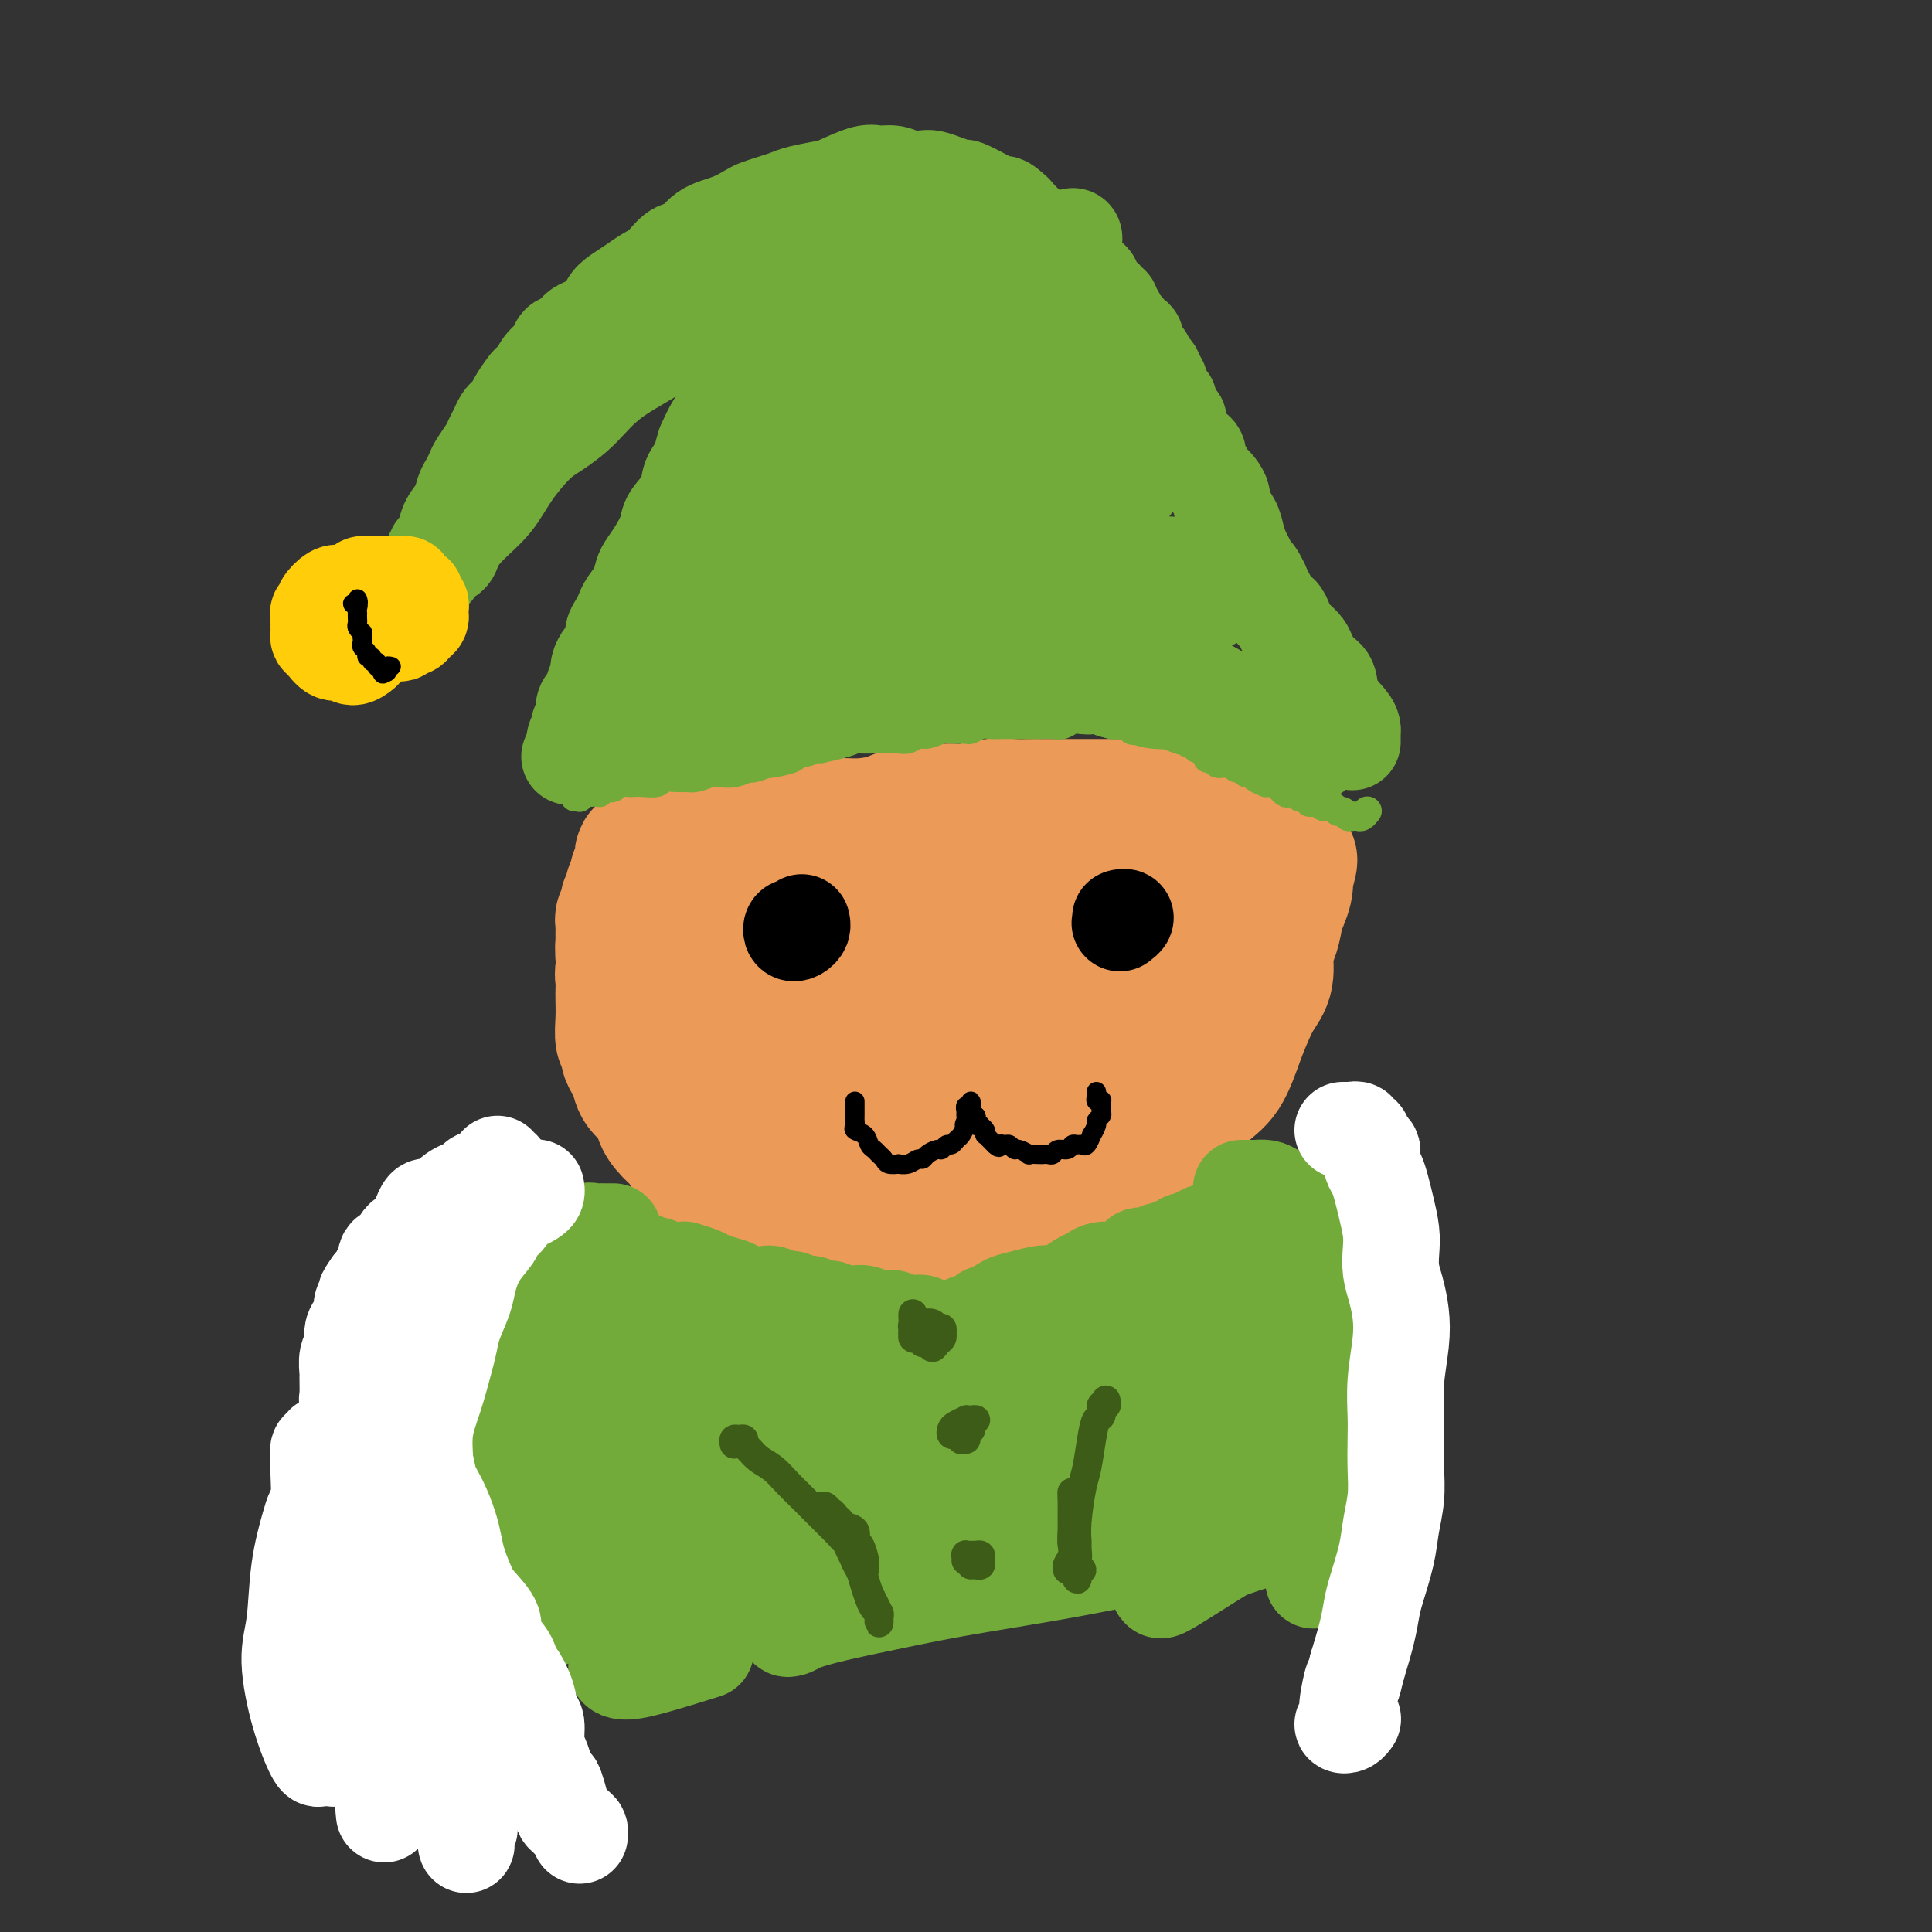 <svg viewBox='0 0 400 400' version='1.1' xmlns='http://www.w3.org/2000/svg' xmlns:xlink='http://www.w3.org/1999/xlink'><rect x="0" y="0" width="400" height="400" fill="#333333" stroke="none"/><g fill='none' stroke='#EC9A57' stroke-width='28' stroke-linecap='round' stroke-linejoin='round'><path d='M156,219c-0.455,-0.007 -0.909,-0.014 -1,0c-0.091,0.014 0.183,0.050 0,0c-0.183,-0.050 -0.823,-0.184 -1,0c-0.177,0.184 0.110,0.687 0,1c-0.110,0.313 -0.618,0.435 -1,1c-0.382,0.565 -0.639,1.573 -1,2c-0.361,0.427 -0.826,0.274 -1,1c-0.174,0.726 -0.059,2.330 0,3c0.059,0.670 0.060,0.405 0,1c-0.060,0.595 -0.181,2.051 0,3c0.181,0.949 0.663,1.392 1,2c0.337,0.608 0.527,1.380 1,2c0.473,0.620 1.229,1.087 2,2c0.771,0.913 1.558,2.272 2,3c0.442,0.728 0.540,0.826 1,1c0.460,0.174 1.282,0.424 2,1c0.718,0.576 1.334,1.478 2,2c0.666,0.522 1.384,0.666 2,1c0.616,0.334 1.131,0.860 2,1c0.869,0.140 2.091,-0.106 3,0c0.909,0.106 1.506,0.565 2,1c0.494,0.435 0.884,0.846 2,1c1.116,0.154 2.959,0.052 4,0c1.041,-0.052 1.279,-0.053 2,0c0.721,0.053 1.925,0.158 3,0c1.075,-0.158 2.020,-0.581 3,-1c0.980,-0.419 1.994,-0.834 3,-1c1.006,-0.166 2.003,-0.083 3,0'/><path d='M191,246c3.490,-0.384 3.214,-0.344 4,-1c0.786,-0.656 2.634,-2.007 4,-3c1.366,-0.993 2.249,-1.627 3,-2c0.751,-0.373 1.370,-0.485 2,-1c0.630,-0.515 1.273,-1.433 2,-2c0.727,-0.567 1.539,-0.785 2,-1c0.461,-0.215 0.571,-0.429 1,-1c0.429,-0.571 1.175,-1.501 2,-2c0.825,-0.499 1.727,-0.567 2,-1c0.273,-0.433 -0.085,-1.232 0,-2c0.085,-0.768 0.611,-1.504 1,-2c0.389,-0.496 0.640,-0.753 1,-1c0.360,-0.247 0.828,-0.486 1,-1c0.172,-0.514 0.046,-1.304 0,-2c-0.046,-0.696 -0.013,-1.300 0,-2c0.013,-0.700 0.005,-1.497 0,-2c-0.005,-0.503 -0.006,-0.714 0,-1c0.006,-0.286 0.020,-0.648 0,-1c-0.020,-0.352 -0.073,-0.694 0,-1c0.073,-0.306 0.272,-0.577 0,-1c-0.272,-0.423 -1.015,-1.000 -1,-1c0.015,0.000 0.789,0.577 1,1c0.211,0.423 -0.140,0.694 0,1c0.140,0.306 0.769,0.648 1,1c0.231,0.352 0.062,0.713 0,1c-0.062,0.287 -0.017,0.500 0,1c0.017,0.500 0.005,1.286 0,2c-0.005,0.714 -0.002,1.357 0,2'/><path d='M217,224c-0.023,1.441 -0.582,1.545 -1,2c-0.418,0.455 -0.695,1.263 -1,2c-0.305,0.737 -0.637,1.405 -1,2c-0.363,0.595 -0.758,1.119 -1,2c-0.242,0.881 -0.331,2.120 -1,3c-0.669,0.880 -1.918,1.400 -3,2c-1.082,0.600 -1.997,1.279 -3,2c-1.003,0.721 -2.095,1.485 -3,2c-0.905,0.515 -1.623,0.783 -3,1c-1.377,0.217 -3.412,0.384 -5,1c-1.588,0.616 -2.730,1.682 -4,2c-1.270,0.318 -2.667,-0.110 -4,0c-1.333,0.110 -2.600,0.758 -4,1c-1.400,0.242 -2.933,0.077 -4,0c-1.067,-0.077 -1.667,-0.067 -3,0c-1.333,0.067 -3.399,0.189 -5,0c-1.601,-0.189 -2.738,-0.690 -4,-1c-1.262,-0.310 -2.648,-0.429 -4,-1c-1.352,-0.571 -2.670,-1.594 -4,-2c-1.330,-0.406 -2.673,-0.194 -4,-1c-1.327,-0.806 -2.639,-2.628 -4,-4c-1.361,-1.372 -2.771,-2.293 -4,-3c-1.229,-0.707 -2.276,-1.201 -3,-2c-0.724,-0.799 -1.126,-1.905 -2,-3c-0.874,-1.095 -2.220,-2.180 -3,-3c-0.780,-0.820 -0.994,-1.374 -1,-2c-0.006,-0.626 0.194,-1.325 0,-2c-0.194,-0.675 -0.784,-1.325 -1,-2c-0.216,-0.675 -0.058,-1.374 0,-2c0.058,-0.626 0.017,-1.179 0,-2c-0.017,-0.821 -0.008,-1.911 0,-3'/><path d='M137,213c-0.308,-2.447 -0.079,-2.065 0,-2c0.079,0.065 0.007,-0.185 0,-1c-0.007,-0.815 0.050,-2.193 0,-3c-0.050,-0.807 -0.209,-1.043 0,-1c0.209,0.043 0.784,0.366 1,0c0.216,-0.366 0.073,-1.419 0,-2c-0.073,-0.581 -0.075,-0.688 0,-1c0.075,-0.312 0.226,-0.828 0,-1c-0.226,-0.172 -0.830,-0.001 -1,0c-0.170,0.001 0.095,-0.167 0,0c-0.095,0.167 -0.551,0.668 -1,1c-0.449,0.332 -0.891,0.493 -1,1c-0.109,0.507 0.114,1.359 0,2c-0.114,0.641 -0.565,1.070 -1,2c-0.435,0.930 -0.856,2.361 -1,3c-0.144,0.639 -0.013,0.488 0,1c0.013,0.512 -0.092,1.689 0,3c0.092,1.311 0.380,2.755 1,4c0.620,1.245 1.573,2.291 2,3c0.427,0.709 0.330,1.082 1,2c0.670,0.918 2.107,2.381 3,3c0.893,0.619 1.242,0.392 2,1c0.758,0.608 1.925,2.049 3,3c1.075,0.951 2.058,1.411 3,2c0.942,0.589 1.843,1.306 3,2c1.157,0.694 2.570,1.366 4,2c1.430,0.634 2.878,1.232 4,2c1.122,0.768 1.917,1.707 3,2c1.083,0.293 2.452,-0.059 4,0c1.548,0.059 3.274,0.530 5,1'/><path d='M171,242c2.083,0.394 2.792,0.880 4,1c1.208,0.120 2.917,-0.126 5,0c2.083,0.126 4.540,0.622 6,1c1.460,0.378 1.922,0.637 3,1c1.078,0.363 2.774,0.830 4,1c1.226,0.170 1.984,0.042 3,0c1.016,-0.042 2.289,0.001 4,0c1.711,-0.001 3.858,-0.045 6,0c2.142,0.045 4.277,0.181 6,0c1.723,-0.181 3.034,-0.678 4,-1c0.966,-0.322 1.587,-0.471 3,-1c1.413,-0.529 3.617,-1.440 5,-2c1.383,-0.560 1.945,-0.769 3,-1c1.055,-0.231 2.602,-0.486 4,-1c1.398,-0.514 2.645,-1.289 4,-2c1.355,-0.711 2.817,-1.359 4,-2c1.183,-0.641 2.088,-1.276 3,-2c0.912,-0.724 1.830,-1.537 3,-3c1.170,-1.463 2.592,-3.578 4,-5c1.408,-1.422 2.802,-2.153 4,-4c1.198,-1.847 2.201,-4.809 3,-7c0.799,-2.191 1.394,-3.610 2,-5c0.606,-1.390 1.224,-2.750 2,-4c0.776,-1.250 1.709,-2.390 2,-4c0.291,-1.610 -0.062,-3.691 0,-5c0.062,-1.309 0.538,-1.845 1,-3c0.462,-1.155 0.911,-2.928 1,-4c0.089,-1.072 -0.182,-1.442 0,-2c0.182,-0.558 0.818,-1.304 1,-2c0.182,-0.696 -0.091,-1.342 0,-2c0.091,-0.658 0.545,-1.329 1,-2'/><path d='M266,182c2.011,-6.661 0.538,-3.314 0,-2c-0.538,1.314 -0.143,0.594 0,0c0.143,-0.594 0.032,-1.061 0,-1c-0.032,0.061 0.013,0.652 0,1c-0.013,0.348 -0.085,0.454 0,1c0.085,0.546 0.327,1.533 0,3c-0.327,1.467 -1.224,3.416 -2,5c-0.776,1.584 -1.432,2.803 -2,4c-0.568,1.197 -1.048,2.371 -2,4c-0.952,1.629 -2.375,3.713 -3,5c-0.625,1.287 -0.453,1.778 -1,3c-0.547,1.222 -1.812,3.175 -3,5c-1.188,1.825 -2.299,3.523 -3,5c-0.701,1.477 -0.990,2.733 -2,4c-1.010,1.267 -2.739,2.545 -4,4c-1.261,1.455 -2.054,3.086 -3,4c-0.946,0.914 -2.044,1.111 -3,2c-0.956,0.889 -1.771,2.468 -3,4c-1.229,1.532 -2.871,3.015 -4,4c-1.129,0.985 -1.744,1.471 -3,2c-1.256,0.529 -3.154,1.101 -5,2c-1.846,0.899 -3.642,2.125 -5,3c-1.358,0.875 -2.278,1.400 -4,2c-1.722,0.600 -4.246,1.274 -6,2c-1.754,0.726 -2.738,1.504 -4,2c-1.262,0.496 -2.802,0.710 -4,1c-1.198,0.290 -2.053,0.655 -3,1c-0.947,0.345 -1.985,0.670 -3,1c-1.015,0.330 -2.008,0.665 -3,1'/><path d='M191,254c-6.947,2.852 -4.315,1.483 -4,1c0.315,-0.483 -1.688,-0.080 -3,0c-1.312,0.080 -1.933,-0.161 -3,0c-1.067,0.161 -2.581,0.726 -4,1c-1.419,0.274 -2.742,0.258 -4,0c-1.258,-0.258 -2.452,-0.759 -4,-1c-1.548,-0.241 -3.449,-0.220 -5,-1c-1.551,-0.780 -2.752,-2.359 -4,-3c-1.248,-0.641 -2.542,-0.345 -4,-1c-1.458,-0.655 -3.081,-2.262 -4,-3c-0.919,-0.738 -1.133,-0.605 -2,-1c-0.867,-0.395 -2.385,-1.316 -3,-2c-0.615,-0.684 -0.326,-1.131 -1,-2c-0.674,-0.869 -2.311,-2.161 -3,-3c-0.689,-0.839 -0.430,-1.225 -1,-2c-0.570,-0.775 -1.970,-1.941 -3,-3c-1.030,-1.059 -1.690,-2.013 -2,-3c-0.310,-0.987 -0.269,-2.007 -1,-3c-0.731,-0.993 -2.233,-1.958 -3,-3c-0.767,-1.042 -0.798,-2.161 -1,-3c-0.202,-0.839 -0.576,-1.399 -1,-2c-0.424,-0.601 -0.898,-1.242 -1,-2c-0.102,-0.758 0.169,-1.631 0,-2c-0.169,-0.369 -0.777,-0.234 -1,-1c-0.223,-0.766 -0.061,-2.433 0,-4c0.061,-1.567 0.021,-3.035 0,-4c-0.021,-0.965 -0.022,-1.427 0,-2c0.022,-0.573 0.068,-1.257 0,-2c-0.068,-0.743 -0.249,-1.546 0,-2c0.249,-0.454 0.928,-0.558 1,-1c0.072,-0.442 -0.464,-1.221 -1,-2'/><path d='M129,198c-0.155,-3.288 -0.041,-1.507 0,-1c0.041,0.507 0.011,-0.259 0,-1c-0.011,-0.741 -0.003,-1.455 0,-2c0.003,-0.545 -0.000,-0.919 0,-1c0.000,-0.081 0.004,0.133 0,0c-0.004,-0.133 -0.015,-0.613 0,-1c0.015,-0.387 0.056,-0.682 0,-1c-0.056,-0.318 -0.207,-0.659 0,-1c0.207,-0.341 0.773,-0.683 1,-1c0.227,-0.317 0.114,-0.610 0,-1c-0.114,-0.390 -0.228,-0.878 0,-1c0.228,-0.122 0.797,0.122 1,0c0.203,-0.122 0.041,-0.610 0,-1c-0.041,-0.390 0.041,-0.682 0,-1c-0.041,-0.318 -0.203,-0.664 0,-1c0.203,-0.336 0.772,-0.664 1,-1c0.228,-0.336 0.113,-0.682 0,-1c-0.113,-0.318 -0.226,-0.610 0,-1c0.226,-0.390 0.792,-0.879 1,-1c0.208,-0.121 0.057,0.125 0,0c-0.057,-0.125 -0.022,-0.622 0,-1c0.022,-0.378 0.031,-0.638 0,-1c-0.031,-0.362 -0.102,-0.828 0,-1c0.102,-0.172 0.378,-0.052 1,0c0.622,0.052 1.589,0.034 2,0c0.411,-0.034 0.264,-0.086 1,0c0.736,0.086 2.353,0.310 4,0c1.647,-0.310 3.323,-1.155 5,-2'/><path d='M146,175c3.202,-0.802 4.707,-0.807 6,-1c1.293,-0.193 2.374,-0.573 4,-1c1.626,-0.427 3.798,-0.902 6,-1c2.202,-0.098 4.436,0.180 6,0c1.564,-0.180 2.459,-0.818 4,-1c1.541,-0.182 3.728,0.091 6,0c2.272,-0.091 4.630,-0.545 6,-1c1.370,-0.455 1.751,-0.910 3,-1c1.249,-0.090 3.367,0.186 5,0c1.633,-0.186 2.783,-0.834 4,-1c1.217,-0.166 2.503,0.152 4,0c1.497,-0.152 3.205,-0.773 5,-1c1.795,-0.227 3.678,-0.061 5,0c1.322,0.061 2.082,0.016 3,0c0.918,-0.016 1.993,-0.004 3,0c1.007,0.004 1.946,0.001 3,0c1.054,-0.001 2.224,-0.000 3,0c0.776,0.000 1.157,0.000 2,0c0.843,-0.000 2.146,-0.001 3,0c0.854,0.001 1.258,0.004 2,0c0.742,-0.004 1.823,-0.016 3,0c1.177,0.016 2.452,0.061 3,0c0.548,-0.061 0.369,-0.227 1,0c0.631,0.227 2.071,0.848 3,1c0.929,0.152 1.348,-0.166 2,0c0.652,0.166 1.537,0.814 2,1c0.463,0.186 0.505,-0.091 1,0c0.495,0.091 1.442,0.550 2,1c0.558,0.450 0.727,0.890 1,1c0.273,0.110 0.649,-0.112 1,0c0.351,0.112 0.675,0.556 1,1'/><path d='M249,172c2.377,0.979 1.319,0.926 1,1c-0.319,0.074 0.101,0.274 0,1c-0.101,0.726 -0.722,1.979 -1,3c-0.278,1.021 -0.211,1.812 -1,3c-0.789,1.188 -2.433,2.774 -4,5c-1.567,2.226 -3.056,5.091 -4,7c-0.944,1.909 -1.344,2.860 -3,5c-1.656,2.140 -4.569,5.467 -8,9c-3.431,3.533 -7.381,7.270 -10,10c-2.619,2.730 -3.906,4.452 -6,6c-2.094,1.548 -4.994,2.922 -7,4c-2.006,1.078 -3.118,1.860 -4,2c-0.882,0.140 -1.533,-0.362 -2,-1c-0.467,-0.638 -0.750,-1.413 0,-3c0.750,-1.587 2.531,-3.986 4,-6c1.469,-2.014 2.625,-3.642 4,-6c1.375,-2.358 2.970,-5.445 5,-8c2.030,-2.555 4.494,-4.579 6,-6c1.506,-1.421 2.055,-2.239 3,-3c0.945,-0.761 2.287,-1.465 3,-2c0.713,-0.535 0.797,-0.902 1,-1c0.203,-0.098 0.525,0.073 0,1c-0.525,0.927 -1.898,2.612 -4,5c-2.102,2.388 -4.934,5.480 -9,9c-4.066,3.520 -9.367,7.467 -13,10c-3.633,2.533 -5.597,3.652 -8,5c-2.403,1.348 -5.246,2.925 -7,4c-1.754,1.075 -2.419,1.649 -3,2c-0.581,0.351 -1.080,0.479 -1,0c0.080,-0.479 0.737,-1.565 2,-3c1.263,-1.435 3.131,-3.217 5,-5'/><path d='M188,220c3.060,-2.942 7.711,-6.297 11,-9c3.289,-2.703 5.215,-4.753 7,-6c1.785,-1.247 3.430,-1.692 5,-3c1.570,-1.308 3.064,-3.481 4,-5c0.936,-1.519 1.313,-2.385 2,-3c0.687,-0.615 1.683,-0.978 2,-2c0.317,-1.022 -0.044,-2.704 -1,-3c-0.956,-0.296 -2.508,0.794 -5,2c-2.492,1.206 -5.925,2.529 -9,4c-3.075,1.471 -5.792,3.090 -9,5c-3.208,1.910 -6.906,4.112 -10,6c-3.094,1.888 -5.584,3.464 -8,5c-2.416,1.536 -4.759,3.034 -6,4c-1.241,0.966 -1.382,1.401 -2,2c-0.618,0.599 -1.715,1.364 -1,1c0.715,-0.364 3.241,-1.856 5,-3c1.759,-1.144 2.752,-1.940 5,-4c2.248,-2.060 5.752,-5.385 9,-8c3.248,-2.615 6.238,-4.520 8,-6c1.762,-1.480 2.294,-2.534 3,-4c0.706,-1.466 1.586,-3.343 2,-4c0.414,-0.657 0.361,-0.093 0,0c-0.361,0.093 -1.030,-0.284 -3,0c-1.970,0.284 -5.240,1.230 -9,3c-3.760,1.770 -8.008,4.365 -11,6c-2.992,1.635 -4.727,2.309 -7,4c-2.273,1.691 -5.084,4.398 -7,6c-1.916,1.602 -2.936,2.100 -4,3c-1.064,0.900 -2.171,2.204 -3,3c-0.829,0.796 -1.380,1.085 -1,1c0.380,-0.085 1.690,-0.542 3,-1'/><path d='M158,214c-1.118,1.499 2.087,-0.752 5,-3c2.913,-2.248 5.535,-4.491 8,-7c2.465,-2.509 4.774,-5.283 6,-7c1.226,-1.717 1.368,-2.378 2,-3c0.632,-0.622 1.753,-1.205 2,-2c0.247,-0.795 -0.379,-1.804 -1,-2c-0.621,-0.196 -1.235,0.419 -3,1c-1.765,0.581 -4.679,1.128 -7,2c-2.321,0.872 -4.049,2.068 -6,3c-1.951,0.932 -4.124,1.600 -6,3c-1.876,1.400 -3.454,3.530 -5,5c-1.546,1.470 -3.059,2.278 -4,3c-0.941,0.722 -1.309,1.359 -2,2c-0.691,0.641 -1.707,1.288 -1,1c0.707,-0.288 3.135,-1.510 5,-3c1.865,-1.490 3.167,-3.250 5,-5c1.833,-1.750 4.198,-3.492 6,-5c1.802,-1.508 3.040,-2.781 4,-4c0.960,-1.219 1.641,-2.383 2,-3c0.359,-0.617 0.396,-0.685 0,-1c-0.396,-0.315 -1.225,-0.875 -2,-1c-0.775,-0.125 -1.496,0.186 -3,1c-1.504,0.814 -3.791,2.130 -6,4c-2.209,1.870 -4.342,4.295 -6,6c-1.658,1.705 -2.843,2.692 -4,4c-1.157,1.308 -2.285,2.939 -3,4c-0.715,1.061 -1.016,1.552 -1,2c0.016,0.448 0.351,0.851 1,1c0.649,0.149 1.614,0.042 2,0c0.386,-0.042 0.193,-0.021 0,0'/></g>
<g fill='none' stroke='#73AB3A' stroke-width='6' stroke-linecap='round' stroke-linejoin='round'><path d='M119,165c0.446,-0.030 0.893,-0.061 1,0c0.107,0.061 -0.125,0.212 0,0c0.125,-0.212 0.608,-0.788 1,-1c0.392,-0.212 0.692,-0.061 1,0c0.308,0.061 0.625,0.030 1,0c0.375,-0.030 0.808,-0.060 1,0c0.192,0.060 0.145,0.208 0,0c-0.145,-0.208 -0.386,-0.774 0,-1c0.386,-0.226 1.398,-0.113 2,0c0.602,0.113 0.793,0.226 1,0c0.207,-0.226 0.431,-0.792 1,-1c0.569,-0.208 1.485,-0.060 2,0c0.515,0.060 0.631,0.030 1,0c0.369,-0.030 0.991,-0.061 2,0c1.009,0.061 2.405,0.213 3,0c0.595,-0.213 0.389,-0.792 1,-1c0.611,-0.208 2.041,-0.046 3,0c0.959,0.046 1.448,-0.025 2,0c0.552,0.025 1.166,0.147 2,0c0.834,-0.147 1.886,-0.561 3,-1c1.114,-0.439 2.288,-0.901 3,-1c0.712,-0.099 0.962,0.167 2,0c1.038,-0.167 2.864,-0.765 4,-1c1.136,-0.235 1.582,-0.105 2,0c0.418,0.105 0.808,0.186 2,0c1.192,-0.186 3.185,-0.637 4,-1c0.815,-0.363 0.450,-0.636 1,-1c0.550,-0.364 2.014,-0.818 3,-1c0.986,-0.182 1.493,-0.091 2,0'/><path d='M170,155c8.269,-1.790 3.441,-1.264 2,-1c-1.441,0.264 0.506,0.267 2,0c1.494,-0.267 2.537,-0.803 3,-1c0.463,-0.197 0.347,-0.053 1,0c0.653,0.053 2.076,0.015 3,0c0.924,-0.015 1.350,-0.008 2,0c0.650,0.008 1.524,0.017 2,0c0.476,-0.017 0.554,-0.061 1,0c0.446,0.061 1.259,0.227 2,0c0.741,-0.227 1.411,-0.846 2,-1c0.589,-0.154 1.098,0.156 2,0c0.902,-0.156 2.195,-0.778 3,-1c0.805,-0.222 1.120,-0.046 2,0c0.880,0.046 2.324,-0.040 3,0c0.676,0.040 0.585,0.207 1,0c0.415,-0.207 1.336,-0.788 2,-1c0.664,-0.212 1.070,-0.057 2,0c0.930,0.057 2.385,0.015 3,0c0.615,-0.015 0.391,-0.004 1,0c0.609,0.004 2.050,0.002 3,0c0.950,-0.002 1.409,-0.004 2,0c0.591,0.004 1.313,0.015 2,0c0.687,-0.015 1.340,-0.056 2,0c0.660,0.056 1.326,0.210 2,0c0.674,-0.210 1.354,-0.785 2,-1c0.646,-0.215 1.257,-0.072 2,0c0.743,0.072 1.616,0.072 2,0c0.384,-0.072 0.278,-0.215 1,0c0.722,0.215 2.271,0.789 3,1c0.729,0.211 0.637,0.060 1,0c0.363,-0.060 1.182,-0.030 2,0'/><path d='M233,150c10.086,-0.551 3.802,0.571 2,1c-1.802,0.429 0.878,0.167 2,0c1.122,-0.167 0.687,-0.237 1,0c0.313,0.237 1.376,0.782 2,1c0.624,0.218 0.810,0.110 1,0c0.190,-0.110 0.383,-0.223 1,0c0.617,0.223 1.658,0.782 2,1c0.342,0.218 -0.016,0.096 0,0c0.016,-0.096 0.404,-0.167 1,0c0.596,0.167 1.399,0.571 2,1c0.601,0.429 1.001,0.885 1,1c-0.001,0.115 -0.404,-0.109 0,0c0.404,0.109 1.615,0.551 2,1c0.385,0.449 -0.055,0.905 0,1c0.055,0.095 0.606,-0.170 1,0c0.394,0.170 0.630,0.777 1,1c0.370,0.223 0.873,0.064 1,0c0.127,-0.064 -0.121,-0.032 0,0c0.121,0.032 0.610,0.065 1,0c0.390,-0.065 0.682,-0.228 1,0c0.318,0.228 0.661,0.849 1,1c0.339,0.151 0.673,-0.166 1,0c0.327,0.166 0.647,0.815 1,1c0.353,0.185 0.739,-0.094 1,0c0.261,0.094 0.399,0.560 1,1c0.601,0.440 1.667,0.854 2,1c0.333,0.146 -0.065,0.025 0,0c0.065,-0.025 0.595,0.045 1,0c0.405,-0.045 0.686,-0.204 1,0c0.314,0.204 0.661,0.773 1,1c0.339,0.227 0.669,0.114 1,0'/><path d='M266,163c5.112,1.952 1.392,0.331 0,0c-1.392,-0.331 -0.456,0.628 0,1c0.456,0.372 0.433,0.156 1,0c0.567,-0.156 1.724,-0.252 2,0c0.276,0.252 -0.329,0.851 0,1c0.329,0.149 1.594,-0.152 2,0c0.406,0.152 -0.045,0.759 0,1c0.045,0.241 0.586,0.117 1,0c0.414,-0.117 0.702,-0.229 1,0c0.298,0.229 0.605,0.797 1,1c0.395,0.203 0.879,0.039 1,0c0.121,-0.039 -0.122,0.046 0,0c0.122,-0.046 0.610,-0.222 1,0c0.390,0.222 0.682,0.844 1,1c0.318,0.156 0.662,-0.153 1,0c0.338,0.153 0.669,0.769 1,1c0.331,0.231 0.663,0.076 1,0c0.337,-0.076 0.678,-0.072 1,0c0.322,0.072 0.625,0.212 1,0c0.375,-0.212 0.821,-0.775 1,-1c0.179,-0.225 0.089,-0.113 0,0'/></g>
<g fill='none' stroke='#73AB3A' stroke-width='20' stroke-linecap='round' stroke-linejoin='round'><path d='M280,153c0.000,-0.001 0.000,-0.002 0,0c0.000,0.002 0.000,0.005 0,0c0.000,-0.005 -0.000,-0.020 0,0c0.000,0.020 0.000,0.073 0,0c-0.000,-0.073 0.000,-0.274 0,0c0.000,0.274 0.000,1.022 0,1c0.000,-0.022 0.000,-0.814 0,-1c0.000,-0.186 0.000,0.232 0,0c0.000,-0.232 0.000,-1.116 0,-2'/><path d='M280,151c-0.054,-0.579 -0.189,-1.026 -1,-2c-0.811,-0.974 -2.296,-2.473 -3,-4c-0.704,-1.527 -0.625,-3.080 -1,-4c-0.375,-0.920 -1.204,-1.206 -2,-2c-0.796,-0.794 -1.557,-2.095 -2,-3c-0.443,-0.905 -0.566,-1.413 -1,-2c-0.434,-0.587 -1.177,-1.252 -2,-2c-0.823,-0.748 -1.726,-1.579 -2,-2c-0.274,-0.421 0.081,-0.430 0,-1c-0.081,-0.570 -0.599,-1.699 -1,-2c-0.401,-0.301 -0.685,0.228 -1,0c-0.315,-0.228 -0.662,-1.212 -1,-2c-0.338,-0.788 -0.668,-1.380 -1,-2c-0.332,-0.620 -0.666,-1.267 -1,-2c-0.334,-0.733 -0.667,-1.550 -1,-2c-0.333,-0.450 -0.665,-0.532 -1,-1c-0.335,-0.468 -0.672,-1.322 -1,-2c-0.328,-0.678 -0.647,-1.178 -1,-2c-0.353,-0.822 -0.738,-1.964 -1,-3c-0.262,-1.036 -0.399,-1.966 -1,-3c-0.601,-1.034 -1.667,-2.174 -2,-3c-0.333,-0.826 0.066,-1.339 0,-2c-0.066,-0.661 -0.596,-1.472 -1,-2c-0.404,-0.528 -0.682,-0.775 -1,-1c-0.318,-0.225 -0.677,-0.427 -1,-1c-0.323,-0.573 -0.611,-1.515 -1,-2c-0.389,-0.485 -0.878,-0.511 -1,-1c-0.122,-0.489 0.122,-1.440 0,-2c-0.122,-0.560 -0.610,-0.728 -1,-1c-0.390,-0.272 -0.683,-0.649 -1,-1c-0.317,-0.351 -0.659,-0.675 -1,-1'/><path d='M245,91c-5.638,-9.687 -2.233,-3.904 -1,-2c1.233,1.904 0.293,-0.072 0,-1c-0.293,-0.928 0.063,-0.807 0,-1c-0.063,-0.193 -0.543,-0.698 -1,-1c-0.457,-0.302 -0.892,-0.400 -1,-1c-0.108,-0.600 0.111,-1.701 0,-2c-0.111,-0.299 -0.552,0.204 -1,0c-0.448,-0.204 -0.904,-1.115 -1,-2c-0.096,-0.885 0.168,-1.743 0,-2c-0.168,-0.257 -0.767,0.086 -1,0c-0.233,-0.086 -0.100,-0.601 0,-1c0.100,-0.399 0.166,-0.680 0,-1c-0.166,-0.320 -0.565,-0.678 -1,-1c-0.435,-0.322 -0.905,-0.607 -1,-1c-0.095,-0.393 0.185,-0.893 0,-1c-0.185,-0.107 -0.834,0.177 -1,0c-0.166,-0.177 0.151,-0.817 0,-1c-0.151,-0.183 -0.772,0.091 -1,0c-0.228,-0.091 -0.065,-0.546 0,-1c0.065,-0.454 0.033,-0.905 0,-1c-0.033,-0.095 -0.065,0.168 0,0c0.065,-0.168 0.229,-0.767 0,-1c-0.229,-0.233 -0.850,-0.100 -1,0c-0.150,0.100 0.171,0.167 0,0c-0.171,-0.167 -0.833,-0.567 -1,-1c-0.167,-0.433 0.161,-0.900 0,-1c-0.161,-0.100 -0.813,0.165 -1,0c-0.187,-0.165 0.089,-0.762 0,-1c-0.089,-0.238 -0.545,-0.119 -1,0'/><path d='M231,67c-2.161,-3.952 -0.564,-1.834 0,-1c0.564,0.834 0.094,0.382 0,0c-0.094,-0.382 0.186,-0.695 0,-1c-0.186,-0.305 -0.839,-0.602 -1,-1c-0.161,-0.398 0.168,-0.895 0,-1c-0.168,-0.105 -0.834,0.183 -1,0c-0.166,-0.183 0.167,-0.838 0,-1c-0.167,-0.162 -0.833,0.167 -1,0c-0.167,-0.167 0.165,-0.832 0,-1c-0.165,-0.168 -0.828,0.161 -1,0c-0.172,-0.161 0.146,-0.813 0,-1c-0.146,-0.187 -0.756,0.089 -1,0c-0.244,-0.089 -0.121,-0.545 0,-1c0.121,-0.455 0.240,-0.910 0,-1c-0.240,-0.090 -0.839,0.183 -1,0c-0.161,-0.183 0.115,-0.823 0,-1c-0.115,-0.177 -0.622,0.107 -1,0c-0.378,-0.107 -0.626,-0.607 -1,-1c-0.374,-0.393 -0.874,-0.679 -1,-1c-0.126,-0.321 0.121,-0.677 0,-1c-0.121,-0.323 -0.610,-0.611 -1,-1c-0.390,-0.389 -0.680,-0.877 -1,-1c-0.320,-0.123 -0.669,0.120 -1,0c-0.331,-0.120 -0.644,-0.601 -1,-1c-0.356,-0.399 -0.755,-0.715 -1,-1c-0.245,-0.285 -0.335,-0.538 -1,-1c-0.665,-0.462 -1.904,-1.132 -3,-2c-1.096,-0.868 -2.048,-1.934 -3,-3'/><path d='M210,44c-3.673,-3.521 -2.355,-0.824 -2,0c0.355,0.824 -0.253,-0.227 -1,-1c-0.747,-0.773 -1.632,-1.269 -3,-2c-1.368,-0.731 -3.219,-1.699 -4,-2c-0.781,-0.301 -0.491,0.064 -1,0c-0.509,-0.064 -1.816,-0.557 -3,-1c-1.184,-0.443 -2.246,-0.836 -3,-1c-0.754,-0.164 -1.200,-0.098 -2,0c-0.800,0.098 -1.955,0.229 -3,0c-1.045,-0.229 -1.982,-0.819 -3,-1c-1.018,-0.181 -2.117,0.045 -3,0c-0.883,-0.045 -1.548,-0.363 -3,0c-1.452,0.363 -3.690,1.407 -5,2c-1.310,0.593 -1.692,0.737 -3,1c-1.308,0.263 -3.542,0.647 -5,1c-1.458,0.353 -2.138,0.675 -3,1c-0.862,0.325 -1.904,0.652 -3,1c-1.096,0.348 -2.246,0.717 -3,1c-0.754,0.283 -1.111,0.480 -2,1c-0.889,0.520 -2.310,1.365 -4,2c-1.690,0.635 -3.649,1.062 -5,2c-1.351,0.938 -2.094,2.387 -3,3c-0.906,0.613 -1.975,0.391 -3,1c-1.025,0.609 -2.004,2.049 -3,3c-0.996,0.951 -2.008,1.413 -3,2c-0.992,0.587 -1.965,1.298 -3,2c-1.035,0.702 -2.134,1.395 -3,2c-0.866,0.605 -1.500,1.121 -2,2c-0.500,0.879 -0.865,2.121 -2,3c-1.135,0.879 -3.038,1.394 -4,2c-0.962,0.606 -0.981,1.303 -1,2'/><path d='M119,70c-4.821,3.452 -3.372,1.082 -3,1c0.372,-0.082 -0.333,2.123 -1,3c-0.667,0.877 -1.296,0.427 -2,1c-0.704,0.573 -1.484,2.171 -2,3c-0.516,0.829 -0.768,0.891 -1,1c-0.232,0.109 -0.443,0.266 -1,1c-0.557,0.734 -1.458,2.045 -2,3c-0.542,0.955 -0.723,1.554 -1,2c-0.277,0.446 -0.651,0.737 -1,1c-0.349,0.263 -0.675,0.497 -1,1c-0.325,0.503 -0.650,1.275 -1,2c-0.350,0.725 -0.724,1.402 -1,2c-0.276,0.598 -0.456,1.118 -1,2c-0.544,0.882 -1.454,2.126 -2,3c-0.546,0.874 -0.727,1.378 -1,2c-0.273,0.622 -0.636,1.364 -1,2c-0.364,0.636 -0.727,1.168 -1,2c-0.273,0.832 -0.455,1.963 -1,3c-0.545,1.037 -1.451,1.979 -2,3c-0.549,1.021 -0.740,2.123 -1,3c-0.260,0.877 -0.590,1.531 -1,2c-0.410,0.469 -0.899,0.753 -1,1c-0.101,0.247 0.186,0.458 0,1c-0.186,0.542 -0.845,1.414 -1,2c-0.155,0.586 0.192,0.886 0,1c-0.192,0.114 -0.925,0.042 -1,0c-0.075,-0.042 0.508,-0.053 1,0c0.492,0.053 0.895,0.169 1,0c0.105,-0.169 -0.087,-0.622 0,-1c0.087,-0.378 0.453,-0.679 1,-1c0.547,-0.321 1.273,-0.660 2,-1'/><path d='M93,115c0.732,-0.581 0.562,-1.034 1,-2c0.438,-0.966 1.484,-2.446 3,-4c1.516,-1.554 3.501,-3.182 5,-5c1.499,-1.818 2.512,-3.827 4,-6c1.488,-2.173 3.451,-4.511 5,-6c1.549,-1.489 2.685,-2.131 4,-3c1.315,-0.869 2.810,-1.966 4,-3c1.190,-1.034 2.075,-2.006 3,-3c0.925,-0.994 1.890,-2.010 3,-3c1.110,-0.990 2.366,-1.954 4,-3c1.634,-1.046 3.645,-2.174 5,-3c1.355,-0.826 2.053,-1.349 3,-2c0.947,-0.651 2.141,-1.428 3,-2c0.859,-0.572 1.382,-0.938 2,-1c0.618,-0.062 1.331,0.180 2,0c0.669,-0.180 1.292,-0.781 2,-1c0.708,-0.219 1.500,-0.056 2,0c0.500,0.056 0.709,0.005 1,0c0.291,-0.005 0.665,0.037 1,0c0.335,-0.037 0.629,-0.153 1,0c0.371,0.153 0.817,0.573 1,1c0.183,0.427 0.102,0.859 0,1c-0.102,0.141 -0.226,-0.010 0,0c0.226,0.010 0.804,0.182 1,1c0.196,0.818 0.012,2.281 0,3c-0.012,0.719 0.149,0.695 0,1c-0.149,0.305 -0.606,0.941 -1,2c-0.394,1.059 -0.724,2.542 -1,4c-0.276,1.458 -0.497,2.893 -1,4c-0.503,1.107 -1.286,1.888 -2,3c-0.714,1.112 -1.357,2.556 -2,4'/><path d='M146,92c-1.192,3.559 -0.672,3.455 -1,4c-0.328,0.545 -1.505,1.738 -2,3c-0.495,1.262 -0.307,2.593 -1,4c-0.693,1.407 -2.266,2.890 -3,4c-0.734,1.110 -0.629,1.847 -1,3c-0.371,1.153 -1.216,2.721 -2,4c-0.784,1.279 -1.505,2.268 -2,3c-0.495,0.732 -0.762,1.207 -1,2c-0.238,0.793 -0.446,1.903 -1,3c-0.554,1.097 -1.454,2.180 -2,3c-0.546,0.820 -0.738,1.375 -1,2c-0.262,0.625 -0.595,1.318 -1,2c-0.405,0.682 -0.883,1.351 -1,2c-0.117,0.649 0.126,1.277 0,2c-0.126,0.723 -0.621,1.542 -1,2c-0.379,0.458 -0.641,0.557 -1,1c-0.359,0.443 -0.813,1.231 -1,2c-0.187,0.769 -0.107,1.520 0,2c0.107,0.480 0.240,0.688 0,1c-0.240,0.312 -0.853,0.727 -1,1c-0.147,0.273 0.171,0.405 0,1c-0.171,0.595 -0.831,1.652 -1,2c-0.169,0.348 0.152,-0.013 0,0c-0.152,0.013 -0.776,0.399 -1,1c-0.224,0.601 -0.046,1.418 0,2c0.046,0.582 -0.040,0.929 0,1c0.040,0.071 0.207,-0.136 0,0c-0.207,0.136 -0.786,0.613 -1,1c-0.214,0.387 -0.061,0.682 0,1c0.061,0.318 0.031,0.659 0,1'/><path d='M120,152c-4.043,9.221 -1.151,2.275 0,0c1.151,-2.275 0.559,0.122 0,1c-0.559,0.878 -1.086,0.236 -1,0c0.086,-0.236 0.784,-0.065 1,0c0.216,0.065 -0.049,0.025 0,0c0.049,-0.025 0.414,-0.034 1,0c0.586,0.034 1.393,0.112 2,0c0.607,-0.112 1.013,-0.415 2,-1c0.987,-0.585 2.556,-1.452 4,-2c1.444,-0.548 2.763,-0.777 4,-1c1.237,-0.223 2.393,-0.441 4,-1c1.607,-0.559 3.665,-1.459 5,-2c1.335,-0.541 1.948,-0.723 3,-1c1.052,-0.277 2.544,-0.647 4,-1c1.456,-0.353 2.877,-0.687 4,-1c1.123,-0.313 1.949,-0.606 3,-1c1.051,-0.394 2.326,-0.890 4,-1c1.674,-0.110 3.745,0.167 5,0c1.255,-0.167 1.693,-0.777 3,-1c1.307,-0.223 3.485,-0.060 5,0c1.515,0.060 2.369,0.016 3,0c0.631,-0.016 1.039,-0.004 2,0c0.961,0.004 2.476,0.001 4,0c1.524,-0.001 3.058,-0.000 4,0c0.942,0.000 1.292,0.000 2,0c0.708,-0.000 1.774,-0.000 3,0c1.226,0.000 2.613,0.000 4,0'/><path d='M195,140c5.946,-0.155 3.313,-0.041 3,0c-0.313,0.041 1.696,0.010 3,0c1.304,-0.010 1.904,0.001 3,0c1.096,-0.001 2.687,-0.014 4,0c1.313,0.014 2.347,0.055 3,0c0.653,-0.055 0.926,-0.207 2,0c1.074,0.207 2.948,0.772 4,1c1.052,0.228 1.282,0.118 2,0c0.718,-0.118 1.926,-0.242 3,0c1.074,0.242 2.016,0.852 3,1c0.984,0.148 2.011,-0.167 3,0c0.989,0.167 1.942,0.815 3,1c1.058,0.185 2.223,-0.095 3,0c0.777,0.095 1.166,0.564 2,1c0.834,0.436 2.115,0.838 3,1c0.885,0.162 1.376,0.085 2,0c0.624,-0.085 1.381,-0.176 2,0c0.619,0.176 1.102,0.621 2,1c0.898,0.379 2.213,0.693 3,1c0.787,0.307 1.047,0.608 2,1c0.953,0.392 2.601,0.875 3,1c0.399,0.125 -0.450,-0.107 0,0c0.450,0.107 2.200,0.554 3,1c0.800,0.446 0.651,0.890 1,1c0.349,0.110 1.196,-0.114 2,0c0.804,0.114 1.563,0.566 2,1c0.437,0.434 0.551,0.851 1,1c0.449,0.149 1.234,0.030 2,0c0.766,-0.030 1.514,0.030 2,0c0.486,-0.030 0.710,-0.152 1,0c0.290,0.152 0.645,0.576 1,1'/><path d='M268,154c5.653,1.924 2.787,1.234 2,1c-0.787,-0.234 0.507,-0.013 1,0c0.493,0.013 0.185,-0.181 0,0c-0.185,0.181 -0.249,0.738 0,1c0.249,0.262 0.810,0.228 1,0c0.190,-0.228 0.008,-0.651 0,-1c-0.008,-0.349 0.156,-0.624 0,-1c-0.156,-0.376 -0.632,-0.853 -1,-1c-0.368,-0.147 -0.627,0.037 -1,0c-0.373,-0.037 -0.859,-0.294 -2,-1c-1.141,-0.706 -2.935,-1.863 -5,-3c-2.065,-1.137 -4.400,-2.256 -6,-3c-1.600,-0.744 -2.464,-1.112 -4,-2c-1.536,-0.888 -3.745,-2.294 -6,-3c-2.255,-0.706 -4.557,-0.711 -6,-1c-1.443,-0.289 -2.027,-0.862 -3,-1c-0.973,-0.138 -2.335,0.159 -4,0c-1.665,-0.159 -3.633,-0.776 -5,-1c-1.367,-0.224 -2.132,-0.056 -3,0c-0.868,0.056 -1.839,0.001 -4,0c-2.161,-0.001 -5.510,0.051 -7,0c-1.490,-0.051 -1.119,-0.206 -2,0c-0.881,0.206 -3.015,0.772 -5,1c-1.985,0.228 -3.823,0.117 -5,0c-1.177,-0.117 -1.694,-0.238 -3,0c-1.306,0.238 -3.402,0.837 -5,1c-1.598,0.163 -2.700,-0.110 -4,0c-1.300,0.110 -2.800,0.603 -4,1c-1.200,0.397 -2.100,0.699 -3,1'/><path d='M184,142c-8.933,0.724 -4.265,1.034 -3,1c1.265,-0.034 -0.872,-0.412 -2,0c-1.128,0.412 -1.247,1.616 -2,2c-0.753,0.384 -2.142,-0.051 -3,0c-0.858,0.051 -1.187,0.587 -2,1c-0.813,0.413 -2.110,0.703 -3,1c-0.890,0.297 -1.374,0.601 -2,1c-0.626,0.399 -1.394,0.894 -2,1c-0.606,0.106 -1.052,-0.178 -2,0c-0.948,0.178 -2.400,0.819 -3,1c-0.600,0.181 -0.350,-0.096 -1,0c-0.650,0.096 -2.202,0.565 -3,1c-0.798,0.435 -0.844,0.834 -1,1c-0.156,0.166 -0.423,0.097 -1,0c-0.577,-0.097 -1.464,-0.222 -2,0c-0.536,0.222 -0.721,0.792 -1,1c-0.279,0.208 -0.653,0.056 -1,0c-0.347,-0.056 -0.666,-0.015 -1,0c-0.334,0.015 -0.681,0.005 -1,0c-0.319,-0.005 -0.608,-0.005 -1,0c-0.392,0.005 -0.885,0.016 -1,0c-0.115,-0.016 0.150,-0.059 0,0c-0.150,0.059 -0.714,0.220 -1,0c-0.286,-0.220 -0.293,-0.822 0,-1c0.293,-0.178 0.887,0.067 1,0c0.113,-0.067 -0.253,-0.448 0,-1c0.253,-0.552 1.127,-1.276 2,-2'/><path d='M148,149c1.101,-1.281 2.853,-2.483 5,-4c2.147,-1.517 4.689,-3.347 7,-5c2.311,-1.653 4.392,-3.127 7,-4c2.608,-0.873 5.743,-1.144 9,-2c3.257,-0.856 6.635,-2.297 9,-3c2.365,-0.703 3.715,-0.667 6,-1c2.285,-0.333 5.503,-1.036 9,-2c3.497,-0.964 7.272,-2.191 10,-3c2.728,-0.809 4.410,-1.201 7,-2c2.590,-0.799 6.087,-2.004 9,-3c2.913,-0.996 5.240,-1.784 7,-2c1.760,-0.216 2.952,0.139 4,0c1.048,-0.139 1.952,-0.773 3,-1c1.048,-0.227 2.239,-0.047 3,0c0.761,0.047 1.091,-0.040 1,0c-0.091,0.040 -0.603,0.206 -2,1c-1.397,0.794 -3.679,2.216 -6,3c-2.321,0.784 -4.679,0.931 -8,2c-3.321,1.069 -7.603,3.061 -12,4c-4.397,0.939 -8.909,0.825 -12,1c-3.091,0.175 -4.760,0.640 -7,1c-2.240,0.360 -5.052,0.616 -7,1c-1.948,0.384 -3.032,0.895 -4,1c-0.968,0.105 -1.820,-0.197 -2,0c-0.180,0.197 0.313,0.893 2,1c1.687,0.107 4.569,-0.376 7,-1c2.431,-0.624 4.411,-1.388 8,-2c3.589,-0.612 8.787,-1.071 13,-2c4.213,-0.929 7.442,-2.327 10,-3c2.558,-0.673 4.445,-0.621 7,-1c2.555,-0.379 5.777,-1.190 9,-2'/><path d='M240,121c9.737,-2.258 7.079,-2.904 7,-3c-0.079,-0.096 2.422,0.356 4,0c1.578,-0.356 2.233,-1.522 3,-2c0.767,-0.478 1.647,-0.269 2,0c0.353,0.269 0.177,0.599 0,1c-0.177,0.401 -0.357,0.875 -1,2c-0.643,1.125 -1.748,2.903 -3,4c-1.252,1.097 -2.650,1.513 -4,2c-1.350,0.487 -2.651,1.045 -4,2c-1.349,0.955 -2.746,2.307 -4,3c-1.254,0.693 -2.365,0.727 -3,1c-0.635,0.273 -0.796,0.785 -1,1c-0.204,0.215 -0.453,0.131 0,0c0.453,-0.131 1.608,-0.311 3,-1c1.392,-0.689 3.022,-1.887 5,-3c1.978,-1.113 4.303,-2.140 6,-3c1.697,-0.860 2.766,-1.552 4,-2c1.234,-0.448 2.632,-0.653 4,-1c1.368,-0.347 2.706,-0.836 3,-1c0.294,-0.164 -0.457,-0.003 -1,0c-0.543,0.003 -0.879,-0.153 -2,0c-1.121,0.153 -3.026,0.616 -5,1c-1.974,0.384 -4.018,0.688 -7,1c-2.982,0.312 -6.904,0.631 -10,1c-3.096,0.369 -5.367,0.790 -7,1c-1.633,0.210 -2.628,0.211 -4,0c-1.372,-0.211 -3.120,-0.634 -4,-1c-0.880,-0.366 -0.891,-0.675 -1,-1c-0.109,-0.325 -0.317,-0.664 1,-3c1.317,-2.336 4.158,-6.668 7,-11'/><path d='M228,109c2.251,-3.878 4.378,-6.072 6,-8c1.622,-1.928 2.740,-3.592 4,-5c1.260,-1.408 2.663,-2.562 3,-3c0.337,-0.438 -0.392,-0.159 -1,0c-0.608,0.159 -1.097,0.199 -4,2c-2.903,1.801 -8.222,5.362 -14,9c-5.778,3.638 -12.015,7.352 -16,10c-3.985,2.648 -5.717,4.232 -8,6c-2.283,1.768 -5.116,3.722 -7,5c-1.884,1.278 -2.820,1.879 -3,2c-0.180,0.121 0.395,-0.239 1,-1c0.605,-0.761 1.239,-1.923 4,-5c2.761,-3.077 7.650,-8.070 12,-12c4.350,-3.930 8.160,-6.798 12,-10c3.840,-3.202 7.708,-6.739 11,-9c3.292,-2.261 6.007,-3.246 7,-4c0.993,-0.754 0.265,-1.279 0,-1c-0.265,0.279 -0.066,1.360 -4,5c-3.934,3.640 -12.000,9.838 -18,14c-6.000,4.162 -9.935,6.287 -15,10c-5.065,3.713 -11.261,9.015 -16,13c-4.739,3.985 -8.021,6.653 -10,8c-1.979,1.347 -2.654,1.373 -4,2c-1.346,0.627 -3.362,1.854 -4,2c-0.638,0.146 0.101,-0.791 1,-2c0.899,-1.209 1.957,-2.691 5,-6c3.043,-3.309 8.072,-8.445 14,-14c5.928,-5.555 12.754,-11.530 17,-15c4.246,-3.470 5.912,-4.434 8,-6c2.088,-1.566 4.596,-3.733 6,-5c1.404,-1.267 1.702,-1.633 2,-2'/><path d='M217,89c8.532,-7.708 3.363,-1.978 0,1c-3.363,2.978 -4.921,3.203 -9,6c-4.079,2.797 -10.680,8.165 -17,13c-6.320,4.835 -12.360,9.137 -16,12c-3.640,2.863 -4.880,4.285 -7,6c-2.120,1.715 -5.121,3.722 -7,5c-1.879,1.278 -2.635,1.828 -3,2c-0.365,0.172 -0.340,-0.035 1,-1c1.340,-0.965 3.996,-2.689 9,-7c5.004,-4.311 12.355,-11.209 18,-16c5.645,-4.791 9.582,-7.474 15,-12c5.418,-4.526 12.317,-10.896 17,-15c4.683,-4.104 7.150,-5.941 9,-7c1.850,-1.059 3.083,-1.341 4,-2c0.917,-0.659 1.518,-1.696 0,-1c-1.518,0.696 -5.155,3.123 -9,6c-3.845,2.877 -7.896,6.202 -14,11c-6.104,4.798 -14.259,11.069 -21,17c-6.741,5.931 -12.069,11.522 -16,15c-3.931,3.478 -6.467,4.844 -9,7c-2.533,2.156 -5.065,5.103 -7,7c-1.935,1.897 -3.274,2.745 -4,3c-0.726,0.255 -0.840,-0.082 0,-1c0.840,-0.918 2.634,-2.416 7,-7c4.366,-4.584 11.306,-12.253 17,-18c5.694,-5.747 10.144,-9.573 15,-14c4.856,-4.427 10.119,-9.457 14,-13c3.881,-3.543 6.380,-5.599 8,-7c1.620,-1.401 2.359,-2.146 3,-3c0.641,-0.854 1.183,-1.815 0,-1c-1.183,0.815 -4.092,3.408 -7,6'/><path d='M208,81c-2.536,2.050 -5.377,4.675 -11,10c-5.623,5.325 -14.027,13.350 -21,20c-6.973,6.650 -12.515,11.927 -16,16c-3.485,4.073 -4.914,6.944 -7,9c-2.086,2.056 -4.831,3.297 -6,4c-1.169,0.703 -0.763,0.866 0,0c0.763,-0.866 1.883,-2.762 6,-7c4.117,-4.238 11.232,-10.819 19,-19c7.768,-8.181 16.189,-17.960 22,-24c5.811,-6.040 9.013,-8.339 12,-11c2.987,-2.661 5.759,-5.685 8,-8c2.241,-2.315 3.951,-3.920 4,-4c0.049,-0.080 -1.562,1.367 -5,5c-3.438,3.633 -8.702,9.452 -13,14c-4.298,4.548 -7.630,7.825 -12,12c-4.370,4.175 -9.778,9.250 -14,13c-4.222,3.750 -7.257,6.176 -9,8c-1.743,1.824 -2.193,3.045 -3,4c-0.807,0.955 -1.971,1.643 -2,1c-0.029,-0.643 1.076,-2.616 3,-5c1.924,-2.384 4.668,-5.178 10,-11c5.332,-5.822 13.252,-14.672 20,-22c6.748,-7.328 12.323,-13.135 16,-17c3.677,-3.865 5.456,-5.787 7,-7c1.544,-1.213 2.852,-1.717 3,-2c0.148,-0.283 -0.864,-0.347 -2,1c-1.136,1.347 -2.397,4.103 -6,8c-3.603,3.897 -9.547,8.934 -16,15c-6.453,6.066 -13.415,13.162 -18,18c-4.585,4.838 -6.792,7.419 -9,10'/><path d='M168,112c-9.294,9.269 -7.028,6.441 -7,6c0.028,-0.441 -2.182,1.504 -3,2c-0.818,0.496 -0.245,-0.456 1,-2c1.245,-1.544 3.161,-3.679 8,-9c4.839,-5.321 12.602,-13.826 18,-20c5.398,-6.174 8.433,-10.016 13,-15c4.567,-4.984 10.668,-11.109 15,-15c4.332,-3.891 6.895,-5.547 8,-7c1.105,-1.453 0.752,-2.703 1,-3c0.248,-0.297 1.098,0.357 -1,3c-2.098,2.643 -7.144,7.273 -12,12c-4.856,4.727 -9.521,9.551 -15,15c-5.479,5.449 -11.773,11.524 -17,17c-5.227,5.476 -9.386,10.352 -12,13c-2.614,2.648 -3.684,3.069 -5,4c-1.316,0.931 -2.880,2.374 -3,2c-0.120,-0.374 1.203,-2.565 3,-5c1.797,-2.435 4.067,-5.115 9,-11c4.933,-5.885 12.529,-14.975 19,-22c6.471,-7.025 11.816,-11.983 15,-15c3.184,-3.017 4.207,-4.092 5,-5c0.793,-0.908 1.356,-1.650 1,-1c-0.356,0.650 -1.633,2.690 -4,5c-2.367,2.310 -5.826,4.888 -10,9c-4.174,4.112 -9.062,9.758 -13,14c-3.938,4.242 -6.924,7.080 -9,9c-2.076,1.920 -3.241,2.920 -4,4c-0.759,1.080 -1.111,2.238 -1,2c0.111,-0.238 0.684,-1.872 2,-4c1.316,-2.128 3.376,-4.751 7,-9c3.624,-4.249 8.812,-10.125 14,-16'/><path d='M191,70c4.891,-6.049 6.120,-7.673 7,-9c0.880,-1.327 1.411,-2.357 2,-3c0.589,-0.643 1.237,-0.897 0,0c-1.237,0.897 -4.360,2.946 -7,5c-2.640,2.054 -4.798,4.114 -7,6c-2.202,1.886 -4.448,3.597 -6,5c-1.552,1.403 -2.408,2.496 -3,3c-0.592,0.504 -0.919,0.418 -1,0c-0.081,-0.418 0.083,-1.169 2,-4c1.917,-2.831 5.587,-7.741 8,-11c2.413,-3.259 3.570,-4.868 5,-7c1.430,-2.132 3.134,-4.788 4,-6c0.866,-1.212 0.893,-0.981 1,-1c0.107,-0.019 0.294,-0.288 -1,1c-1.294,1.288 -4.071,4.133 -7,7c-2.929,2.867 -6.012,5.757 -8,8c-1.988,2.243 -2.882,3.838 -4,5c-1.118,1.162 -2.461,1.891 -3,2c-0.539,0.109 -0.275,-0.404 0,-1c0.275,-0.596 0.560,-1.277 2,-3c1.440,-1.723 4.035,-4.490 6,-7c1.965,-2.510 3.301,-4.764 4,-6c0.699,-1.236 0.760,-1.454 1,-2c0.240,-0.546 0.658,-1.418 0,-1c-0.658,0.418 -2.390,2.127 -4,4c-1.610,1.873 -3.096,3.910 -5,6c-1.904,2.090 -4.226,4.234 -6,6c-1.774,1.766 -3.001,3.154 -4,4c-0.999,0.846 -1.769,1.151 -2,1c-0.231,-0.151 0.077,-0.757 1,-2c0.923,-1.243 2.462,-3.121 4,-5'/><path d='M170,65c1.101,-2.148 2.354,-4.518 4,-7c1.646,-2.482 3.683,-5.075 5,-7c1.317,-1.925 1.912,-3.182 2,-4c0.088,-0.818 -0.332,-1.197 -1,-1c-0.668,0.197 -1.584,0.971 -3,2c-1.416,1.029 -3.334,2.312 -5,4c-1.666,1.688 -3.082,3.780 -4,5c-0.918,1.220 -1.337,1.568 -2,2c-0.663,0.432 -1.569,0.947 -2,1c-0.431,0.053 -0.388,-0.357 0,-1c0.388,-0.643 1.121,-1.518 2,-3c0.879,-1.482 1.905,-3.569 3,-5c1.095,-1.431 2.257,-2.204 3,-3c0.743,-0.796 1.065,-1.614 1,-2c-0.065,-0.386 -0.517,-0.340 -1,0c-0.483,0.340 -0.998,0.975 -2,2c-1.002,1.025 -2.490,2.440 -4,4c-1.510,1.560 -3.043,3.266 -4,4c-0.957,0.734 -1.338,0.498 -2,1c-0.662,0.502 -1.604,1.743 -2,2c-0.396,0.257 -0.245,-0.470 0,-1c0.245,-0.530 0.586,-0.862 1,-1c0.414,-0.138 0.902,-0.080 1,0c0.098,0.080 -0.195,0.184 -1,1c-0.805,0.816 -2.122,2.344 -3,4c-0.878,1.656 -1.318,3.438 -2,4c-0.682,0.562 -1.605,-0.097 -2,0c-0.395,0.097 -0.260,0.949 0,1c0.260,0.051 0.646,-0.700 1,-1c0.354,-0.300 0.677,-0.150 1,0'/><path d='M154,66c-1.422,1.733 1.022,-0.933 2,-2c0.978,-1.067 0.489,-0.533 0,0'/><path d='M172,79c-0.242,0.219 -0.484,0.439 -1,1c-0.516,0.561 -1.305,1.465 -2,2c-0.695,0.535 -1.296,0.702 -2,2c-0.704,1.298 -1.509,3.727 -3,6c-1.491,2.273 -3.666,4.388 -5,6c-1.334,1.612 -1.828,2.720 -3,5c-1.172,2.280 -3.024,5.732 -4,8c-0.976,2.268 -1.077,3.354 -2,5c-0.923,1.646 -2.668,3.853 -4,6c-1.332,2.147 -2.251,4.234 -3,6c-0.749,1.766 -1.329,3.211 -2,4c-0.671,0.789 -1.433,0.921 -2,2c-0.567,1.079 -0.940,3.104 -1,4c-0.060,0.896 0.191,0.663 0,1c-0.191,0.337 -0.825,1.242 -1,2c-0.175,0.758 0.111,1.368 0,2c-0.111,0.632 -0.617,1.287 -1,2c-0.383,0.713 -0.642,1.483 -1,2c-0.358,0.517 -0.815,0.782 -1,1c-0.185,0.218 -0.098,0.388 0,1c0.098,0.612 0.209,1.667 0,2c-0.209,0.333 -0.736,-0.055 -1,0c-0.264,0.055 -0.263,0.553 0,1c0.263,0.447 0.790,0.842 1,1c0.210,0.158 0.105,0.079 0,0'/></g>
<g fill='none' stroke='#FFCD0A' stroke-width='20' stroke-linecap='round' stroke-linejoin='round'><path d='M84,125c-0.024,-0.301 -0.048,-0.603 0,-1c0.048,-0.397 0.168,-0.891 0,-1c-0.168,-0.109 -0.623,0.166 -1,0c-0.377,-0.166 -0.677,-0.773 -1,-1c-0.323,-0.227 -0.668,-0.075 -1,0c-0.332,0.075 -0.652,0.072 -1,0c-0.348,-0.072 -0.724,-0.212 -1,0c-0.276,0.212 -0.451,0.778 -1,1c-0.549,0.222 -1.471,0.101 -2,0c-0.529,-0.101 -0.663,-0.180 -1,0c-0.337,0.180 -0.875,0.621 -1,1c-0.125,0.379 0.163,0.695 0,1c-0.163,0.305 -0.776,0.597 -1,1c-0.224,0.403 -0.060,0.916 0,1c0.060,0.084 0.017,-0.262 0,0c-0.017,0.262 -0.009,1.131 0,2'/><path d='M73,129c-0.512,1.094 -0.291,0.829 0,1c0.291,0.171 0.654,0.778 1,1c0.346,0.222 0.675,0.060 1,0c0.325,-0.060 0.646,-0.016 1,0c0.354,0.016 0.743,0.004 1,0c0.257,-0.004 0.383,0.000 1,0c0.617,-0.000 1.723,-0.004 2,0c0.277,0.004 -0.277,0.016 0,0c0.277,-0.016 1.383,-0.060 2,0c0.617,0.060 0.743,0.224 1,0c0.257,-0.224 0.643,-0.834 1,-1c0.357,-0.166 0.684,0.114 1,0c0.316,-0.114 0.620,-0.622 1,-1c0.380,-0.378 0.835,-0.626 1,-1c0.165,-0.374 0.040,-0.873 0,-1c-0.040,-0.127 0.004,0.120 0,0c-0.004,-0.120 -0.056,-0.606 0,-1c0.056,-0.394 0.221,-0.697 0,-1c-0.221,-0.303 -0.828,-0.607 -1,-1c-0.172,-0.393 0.091,-0.876 0,-1c-0.091,-0.124 -0.536,0.110 -1,0c-0.464,-0.110 -0.949,-0.566 -1,-1c-0.051,-0.434 0.331,-0.848 0,-1c-0.331,-0.152 -1.374,-0.041 -2,0c-0.626,0.041 -0.835,0.014 -1,0c-0.165,-0.014 -0.285,-0.014 -1,0c-0.715,0.014 -2.023,0.042 -3,0c-0.977,-0.042 -1.623,-0.156 -2,0c-0.377,0.156 -0.486,0.580 -1,1c-0.514,0.420 -1.433,0.834 -2,1c-0.567,0.166 -0.784,0.083 -1,0'/><path d='M71,123c-1.901,0.339 -1.154,0.186 -1,0c0.154,-0.186 -0.284,-0.405 -1,0c-0.716,0.405 -1.708,1.435 -2,2c-0.292,0.565 0.118,0.666 0,1c-0.118,0.334 -0.764,0.902 -1,1c-0.236,0.098 -0.061,-0.273 0,0c0.061,0.273 0.008,1.191 0,2c-0.008,0.809 0.028,1.508 0,2c-0.028,0.492 -0.121,0.778 0,1c0.121,0.222 0.457,0.382 1,1c0.543,0.618 1.295,1.696 2,2c0.705,0.304 1.364,-0.166 2,0c0.636,0.166 1.248,0.968 2,1c0.752,0.032 1.643,-0.705 2,-1c0.357,-0.295 0.178,-0.147 0,0'/></g>
<g fill='none' stroke='#000000' stroke-width='4' stroke-linecap='round' stroke-linejoin='round'><path d='M74,124c0.144,0.417 0.287,0.834 0,1c-0.287,0.166 -1.005,0.082 -1,0c0.005,-0.082 0.733,-0.163 1,0c0.267,0.163 0.072,0.568 0,1c-0.072,0.432 -0.020,0.889 0,1c0.020,0.111 0.009,-0.124 0,0c-0.009,0.124 -0.017,0.607 0,1c0.017,0.393 0.057,0.697 0,1c-0.057,0.303 -0.211,0.606 0,1c0.211,0.394 0.788,0.879 1,1c0.212,0.121 0.061,-0.123 0,0c-0.061,0.123 -0.032,0.611 0,1c0.032,0.389 0.065,0.677 0,1c-0.065,0.323 -0.229,0.679 0,1c0.229,0.321 0.850,0.607 1,1c0.150,0.393 -0.171,0.894 0,1c0.171,0.106 0.833,-0.181 1,0c0.167,0.181 -0.161,0.832 0,1c0.161,0.168 0.813,-0.147 1,0c0.187,0.147 -0.089,0.756 0,1c0.089,0.244 0.545,0.122 1,0'/><path d='M79,138c0.714,2.397 -0.001,1.388 0,1c0.001,-0.388 0.719,-0.157 1,0c0.281,0.157 0.127,0.238 0,0c-0.127,-0.238 -0.226,-0.795 0,-1c0.226,-0.205 0.779,-0.059 1,0c0.221,0.059 0.111,0.029 0,0'/></g>
<g fill='none' stroke='#000000' stroke-width='20' stroke-linecap='round' stroke-linejoin='round'><path d='M165,192c-0.400,-0.107 -0.801,-0.215 -1,0c-0.199,0.215 -0.197,0.751 0,1c0.197,0.249 0.589,0.211 1,0c0.411,-0.211 0.841,-0.595 1,-1c0.159,-0.405 0.045,-0.830 0,-1c-0.045,-0.170 -0.023,-0.085 0,0'/><path d='M233,190c-0.565,0.030 -1.131,0.060 -1,0c0.131,-0.060 0.958,-0.208 1,0c0.042,0.208 -0.702,0.774 -1,1c-0.298,0.226 -0.149,0.113 0,0'/></g>
<g fill='none' stroke='#000000' stroke-width='4' stroke-linecap='round' stroke-linejoin='round'><path d='M177,228c0.000,0.333 0.001,0.667 0,1c-0.001,0.333 -0.002,0.667 0,1c0.002,0.333 0.007,0.666 0,1c-0.007,0.334 -0.027,0.671 0,1c0.027,0.329 0.101,0.651 0,1c-0.101,0.349 -0.378,0.723 0,1c0.378,0.277 1.411,0.455 2,1c0.589,0.545 0.734,1.456 1,2c0.266,0.544 0.654,0.720 1,1c0.346,0.280 0.652,0.663 1,1c0.348,0.337 0.740,0.627 1,1c0.260,0.373 0.388,0.828 1,1c0.612,0.172 1.708,0.061 2,0c0.292,-0.061 -0.221,-0.072 0,0c0.221,0.072 1.176,0.225 2,0c0.824,-0.225 1.516,-0.830 2,-1c0.484,-0.170 0.760,0.094 1,0c0.240,-0.094 0.446,-0.546 1,-1c0.554,-0.454 1.458,-0.909 2,-1c0.542,-0.091 0.723,0.184 1,0c0.277,-0.184 0.652,-0.825 1,-1c0.348,-0.175 0.671,0.118 1,0c0.329,-0.118 0.666,-0.647 1,-1c0.334,-0.353 0.667,-0.529 1,-1c0.333,-0.471 0.667,-1.235 1,-2'/><path d='M200,233c2.475,-1.190 0.662,-0.165 0,0c-0.662,0.165 -0.174,-0.529 0,-1c0.174,-0.471 0.032,-0.719 0,-1c-0.032,-0.281 0.044,-0.594 0,-1c-0.044,-0.406 -0.208,-0.905 0,-1c0.208,-0.095 0.787,0.213 1,0c0.213,-0.213 0.061,-0.948 0,-1c-0.061,-0.052 -0.030,0.577 0,1c0.030,0.423 0.060,0.639 0,1c-0.060,0.361 -0.208,0.867 0,1c0.208,0.133 0.773,-0.109 1,0c0.227,0.109 0.117,0.568 0,1c-0.117,0.432 -0.241,0.838 0,1c0.241,0.162 0.849,0.081 1,0c0.151,-0.081 -0.153,-0.162 0,0c0.153,0.162 0.762,0.568 1,1c0.238,0.432 0.105,0.889 0,1c-0.105,0.111 -0.182,-0.124 0,0c0.182,0.124 0.623,0.607 1,1c0.377,0.393 0.688,0.697 1,1'/><path d='M206,237c1.106,1.078 0.872,0.274 1,0c0.128,-0.274 0.617,-0.017 1,0c0.383,0.017 0.661,-0.206 1,0c0.339,0.206 0.739,0.840 1,1c0.261,0.160 0.385,-0.153 1,0c0.615,0.153 1.723,0.773 2,1c0.277,0.227 -0.276,0.062 0,0c0.276,-0.062 1.382,-0.021 2,0c0.618,0.021 0.747,0.021 1,0c0.253,-0.021 0.631,-0.062 1,0c0.369,0.062 0.729,0.227 1,0c0.271,-0.227 0.454,-0.846 1,-1c0.546,-0.154 1.455,0.157 2,0c0.545,-0.157 0.724,-0.782 1,-1c0.276,-0.218 0.647,-0.028 1,0c0.353,0.028 0.687,-0.104 1,0c0.313,0.104 0.605,0.446 1,0c0.395,-0.446 0.894,-1.678 1,-2c0.106,-0.322 -0.182,0.266 0,0c0.182,-0.266 0.833,-1.385 1,-2c0.167,-0.615 -0.150,-0.725 0,-1c0.150,-0.275 0.769,-0.714 1,-1c0.231,-0.286 0.076,-0.419 0,-1c-0.076,-0.581 -0.073,-1.609 0,-2c0.073,-0.391 0.216,-0.143 0,0c-0.216,0.143 -0.790,0.183 -1,0c-0.210,-0.183 -0.057,-0.588 0,-1c0.057,-0.412 0.016,-0.832 0,-1c-0.016,-0.168 -0.008,-0.084 0,0'/></g>
<g fill='none' stroke='#73AB3A' stroke-width='20' stroke-linecap='round' stroke-linejoin='round'><path d='M127,255c-0.334,-0.001 -0.668,-0.002 -1,0c-0.332,0.002 -0.661,0.006 -1,0c-0.339,-0.006 -0.688,-0.024 -1,0c-0.312,0.024 -0.585,0.090 -1,0c-0.415,-0.090 -0.970,-0.334 -2,0c-1.030,0.334 -2.534,1.248 -4,2c-1.466,0.752 -2.896,1.342 -4,2c-1.104,0.658 -1.884,1.383 -3,2c-1.116,0.617 -2.568,1.125 -4,2c-1.432,0.875 -2.845,2.117 -4,3c-1.155,0.883 -2.053,1.405 -3,2c-0.947,0.595 -1.944,1.261 -3,2c-1.056,0.739 -2.170,1.549 -3,2c-0.830,0.451 -1.375,0.541 -2,1c-0.625,0.459 -1.329,1.287 -2,2c-0.671,0.713 -1.308,1.311 -2,2c-0.692,0.689 -1.439,1.467 -2,2c-0.561,0.533 -0.935,0.819 -1,1c-0.065,0.181 0.179,0.258 0,1c-0.179,0.742 -0.780,2.150 -1,3c-0.220,0.850 -0.057,1.142 0,2c0.057,0.858 0.009,2.281 0,4c-0.009,1.719 0.023,3.735 0,5c-0.023,1.265 -0.099,1.780 0,3c0.099,1.220 0.375,3.145 0,5c-0.375,1.855 -1.399,3.642 -2,5c-0.601,1.358 -0.777,2.289 -1,4c-0.223,1.711 -0.492,4.203 -1,6c-0.508,1.797 -1.254,2.898 -2,4'/><path d='M77,322c-1.627,7.695 -1.696,5.434 -2,6c-0.304,0.566 -0.845,3.959 -1,6c-0.155,2.041 0.074,2.729 0,4c-0.074,1.271 -0.453,3.124 -1,4c-0.547,0.876 -1.263,0.774 -1,1c0.263,0.226 1.504,0.779 2,1c0.496,0.221 0.248,0.111 0,0'/><path d='M257,246c0.327,0.001 0.654,0.002 1,0c0.346,-0.002 0.712,-0.008 1,0c0.288,0.008 0.499,0.030 1,0c0.501,-0.030 1.293,-0.113 2,0c0.707,0.113 1.330,0.423 2,1c0.670,0.577 1.386,1.420 2,2c0.614,0.580 1.127,0.896 2,2c0.873,1.104 2.107,2.994 3,4c0.893,1.006 1.444,1.126 2,2c0.556,0.874 1.118,2.502 2,4c0.882,1.498 2.083,2.864 3,4c0.917,1.136 1.550,2.040 2,4c0.450,1.960 0.717,4.976 1,7c0.283,2.024 0.580,3.058 1,5c0.420,1.942 0.961,4.793 1,7c0.039,2.207 -0.426,3.771 -1,6c-0.574,2.229 -1.256,5.125 -2,8c-0.744,2.875 -1.548,5.730 -2,8c-0.452,2.270 -0.552,3.953 -1,6c-0.448,2.047 -1.244,4.456 -2,6c-0.756,1.544 -1.473,2.223 -2,3c-0.527,0.777 -0.865,1.650 -1,2c-0.135,0.350 -0.068,0.175 0,0'/><path d='M257,251c0.120,0.032 0.239,0.064 0,0c-0.239,-0.064 -0.838,-0.225 -1,0c-0.162,0.225 0.112,0.835 0,1c-0.112,0.165 -0.610,-0.114 -1,0c-0.390,0.114 -0.673,0.622 -1,1c-0.327,0.378 -0.699,0.625 -1,1c-0.301,0.375 -0.531,0.879 -1,1c-0.469,0.121 -1.175,-0.141 -2,0c-0.825,0.141 -1.768,0.686 -2,1c-0.232,0.314 0.246,0.399 0,1c-0.246,0.601 -1.217,1.719 -2,2c-0.783,0.281 -1.379,-0.275 -2,0c-0.621,0.275 -1.269,1.382 -2,2c-0.731,0.618 -1.547,0.747 -2,1c-0.453,0.253 -0.543,0.631 -1,1c-0.457,0.369 -1.281,0.728 -2,1c-0.719,0.272 -1.335,0.458 -2,1c-0.665,0.542 -1.380,1.442 -2,2c-0.620,0.558 -1.143,0.776 -2,1c-0.857,0.224 -2.046,0.455 -3,1c-0.954,0.545 -1.673,1.403 -2,2c-0.327,0.597 -0.262,0.933 -1,1c-0.738,0.067 -2.281,-0.136 -3,0c-0.719,0.136 -0.616,0.610 -1,1c-0.384,0.390 -1.255,0.696 -2,1c-0.745,0.304 -1.365,0.607 -2,1c-0.635,0.393 -1.286,0.875 -2,1c-0.714,0.125 -1.490,-0.107 -2,0c-0.510,0.107 -0.755,0.554 -1,1'/><path d='M212,277c-7.323,3.957 -3.131,0.850 -2,0c1.131,-0.850 -0.800,0.556 -2,1c-1.200,0.444 -1.668,-0.073 -2,0c-0.332,0.073 -0.529,0.738 -1,1c-0.471,0.262 -1.216,0.123 -2,0c-0.784,-0.123 -1.609,-0.229 -2,0c-0.391,0.229 -0.350,0.793 -1,1c-0.650,0.207 -1.990,0.055 -3,0c-1.010,-0.055 -1.688,-0.015 -2,0c-0.312,0.015 -0.256,0.004 -1,0c-0.744,-0.004 -2.287,0.000 -3,0c-0.713,-0.000 -0.595,-0.004 -1,0c-0.405,0.004 -1.334,0.016 -2,0c-0.666,-0.016 -1.069,-0.060 -2,0c-0.931,0.060 -2.390,0.224 -3,0c-0.610,-0.224 -0.370,-0.834 -1,-1c-0.630,-0.166 -2.132,0.114 -3,0c-0.868,-0.114 -1.104,-0.622 -2,-1c-0.896,-0.378 -2.451,-0.626 -4,-1c-1.549,-0.374 -3.090,-0.875 -4,-1c-0.910,-0.125 -1.188,0.125 -2,0c-0.812,-0.125 -2.157,-0.626 -3,-1c-0.843,-0.374 -1.184,-0.622 -2,-1c-0.816,-0.378 -2.106,-0.885 -3,-1c-0.894,-0.115 -1.390,0.163 -2,0c-0.610,-0.163 -1.332,-0.765 -2,-1c-0.668,-0.235 -1.281,-0.102 -2,0c-0.719,0.102 -1.543,0.172 -2,0c-0.457,-0.172 -0.546,-0.585 -1,-1c-0.454,-0.415 -1.273,-0.833 -2,-1c-0.727,-0.167 -1.364,-0.084 -2,0'/><path d='M146,270c-5.923,-1.708 -2.230,-0.979 -1,-1c1.230,-0.021 -0.003,-0.793 -1,-1c-0.997,-0.207 -1.758,0.151 -2,0c-0.242,-0.151 0.036,-0.810 0,-1c-0.036,-0.190 -0.387,0.090 -1,0c-0.613,-0.090 -1.487,-0.550 -2,-1c-0.513,-0.450 -0.663,-0.891 -1,-1c-0.337,-0.109 -0.860,0.114 -1,0c-0.140,-0.114 0.103,-0.565 0,-1c-0.103,-0.435 -0.553,-0.853 -1,-1c-0.447,-0.147 -0.891,-0.024 -1,0c-0.109,0.024 0.116,-0.050 0,0c-0.116,0.050 -0.572,0.224 -1,0c-0.428,-0.224 -0.829,-0.846 -1,-1c-0.171,-0.154 -0.111,0.159 0,0c0.111,-0.159 0.272,-0.790 0,-1c-0.272,-0.210 -0.977,-0.000 -1,0c-0.023,0.000 0.636,-0.210 1,0c0.364,0.210 0.435,0.840 1,1c0.565,0.160 1.625,-0.150 2,0c0.375,0.150 0.063,0.761 1,1c0.937,0.239 3.121,0.105 4,0c0.879,-0.105 0.452,-0.183 1,0c0.548,0.183 2.071,0.626 3,1c0.929,0.374 1.266,0.678 2,1c0.734,0.322 1.867,0.661 3,1'/><path d='M150,266c2.943,0.786 1.800,0.751 2,1c0.200,0.249 1.744,0.784 3,1c1.256,0.216 2.223,0.115 3,0c0.777,-0.115 1.363,-0.242 2,0c0.637,0.242 1.325,0.854 2,1c0.675,0.146 1.336,-0.172 2,0c0.664,0.172 1.329,0.834 2,1c0.671,0.166 1.348,-0.166 2,0c0.652,0.166 1.279,0.829 2,1c0.721,0.171 1.537,-0.150 2,0c0.463,0.150 0.575,0.771 1,1c0.425,0.229 1.164,0.065 2,0c0.836,-0.065 1.768,-0.032 2,0c0.232,0.032 -0.237,0.061 0,0c0.237,-0.061 1.181,-0.214 2,0c0.819,0.214 1.514,0.793 2,1c0.486,0.207 0.764,0.041 1,0c0.236,-0.041 0.429,0.042 1,0c0.571,-0.042 1.519,-0.208 2,0c0.481,0.208 0.495,0.792 1,1c0.505,0.208 1.501,0.042 2,0c0.499,-0.042 0.500,0.041 1,0c0.500,-0.041 1.499,-0.208 2,0c0.501,0.208 0.505,0.789 1,1c0.495,0.211 1.480,0.053 2,0c0.520,-0.053 0.576,-0.000 1,0c0.424,0.000 1.216,-0.052 2,0c0.784,0.052 1.561,0.210 2,0c0.439,-0.210 0.541,-0.787 1,-1c0.459,-0.213 1.274,-0.061 2,0c0.726,0.061 1.363,0.030 2,0'/><path d='M204,274c4.911,0.292 1.687,0.022 1,0c-0.687,-0.022 1.163,0.204 2,0c0.837,-0.204 0.660,-0.839 1,-1c0.340,-0.161 1.195,0.153 2,0c0.805,-0.153 1.559,-0.772 2,-1c0.441,-0.228 0.569,-0.064 1,0c0.431,0.064 1.166,0.027 2,0c0.834,-0.027 1.767,-0.045 2,0c0.233,0.045 -0.236,0.152 0,0c0.236,-0.152 1.175,-0.561 2,-1c0.825,-0.439 1.534,-0.906 2,-1c0.466,-0.094 0.688,0.185 1,0c0.312,-0.185 0.712,-0.833 1,-1c0.288,-0.167 0.462,0.147 1,0c0.538,-0.147 1.440,-0.757 2,-1c0.560,-0.243 0.776,-0.120 1,0c0.224,0.120 0.454,0.239 1,0c0.546,-0.239 1.406,-0.834 2,-1c0.594,-0.166 0.920,0.096 1,0c0.080,-0.096 -0.085,-0.551 0,-1c0.085,-0.449 0.422,-0.891 1,-1c0.578,-0.109 1.398,0.115 2,0c0.602,-0.115 0.987,-0.571 1,-1c0.013,-0.429 -0.346,-0.832 0,-1c0.346,-0.168 1.398,-0.100 2,0c0.602,0.100 0.753,0.233 1,0c0.247,-0.233 0.591,-0.833 1,-1c0.409,-0.167 0.883,0.100 1,0c0.117,-0.100 -0.122,-0.565 0,-1c0.122,-0.435 0.606,-0.838 1,-1c0.394,-0.162 0.697,-0.081 1,0'/><path d='M242,260c4.034,-2.079 1.620,-1.275 1,-1c-0.620,0.275 0.556,0.022 1,0c0.444,-0.022 0.156,0.186 0,0c-0.156,-0.186 -0.181,-0.768 0,-1c0.181,-0.232 0.567,-0.114 1,0c0.433,0.114 0.912,0.226 1,0c0.088,-0.226 -0.214,-0.788 0,-1c0.214,-0.212 0.945,-0.072 1,0c0.055,0.072 -0.567,0.076 -1,0c-0.433,-0.076 -0.679,-0.232 -1,0c-0.321,0.232 -0.719,0.851 -1,1c-0.281,0.149 -0.446,-0.171 -1,0c-0.554,0.171 -1.496,0.833 -2,1c-0.504,0.167 -0.571,-0.163 -1,0c-0.429,0.163 -1.219,0.818 -2,1c-0.781,0.182 -1.551,-0.109 -2,0c-0.449,0.109 -0.575,0.617 -1,1c-0.425,0.383 -1.150,0.642 -2,1c-0.850,0.358 -1.827,0.816 -2,1c-0.173,0.184 0.456,0.093 0,0c-0.456,-0.093 -1.999,-0.190 -3,0c-1.001,0.190 -1.462,0.667 -2,1c-0.538,0.333 -1.154,0.524 -2,1c-0.846,0.476 -1.923,1.238 -3,2'/><path d='M221,267c-4.862,1.788 -4.017,1.257 -4,1c0.017,-0.257 -0.794,-0.241 -2,0c-1.206,0.241 -2.807,0.705 -4,1c-1.193,0.295 -1.980,0.419 -3,1c-1.020,0.581 -2.275,1.618 -3,2c-0.725,0.382 -0.922,0.109 -1,0c-0.078,-0.109 -0.039,-0.055 0,0'/><path d='M259,267c0.453,-0.301 0.906,-0.602 1,-1c0.094,-0.398 -0.172,-0.894 0,-1c0.172,-0.106 0.780,0.179 1,0c0.220,-0.179 0.052,-0.821 0,-1c-0.052,-0.179 0.013,0.104 0,1c-0.013,0.896 -0.103,2.406 -1,5c-0.897,2.594 -2.602,6.271 -4,9c-1.398,2.729 -2.489,4.509 -4,7c-1.511,2.491 -3.442,5.691 -5,8c-1.558,2.309 -2.741,3.725 -4,5c-1.259,1.275 -2.593,2.408 -3,3c-0.407,0.592 0.112,0.644 0,1c-0.112,0.356 -0.854,1.016 -1,1c-0.146,-0.016 0.305,-0.709 1,-1c0.695,-0.291 1.635,-0.178 3,-1c1.365,-0.822 3.156,-2.577 5,-4c1.844,-1.423 3.741,-2.515 6,-4c2.259,-1.485 4.880,-3.363 7,-5c2.120,-1.637 3.739,-3.033 5,-4c1.261,-0.967 2.166,-1.507 3,-2c0.834,-0.493 1.599,-0.940 2,-1c0.401,-0.060 0.439,0.267 0,1c-0.439,0.733 -1.354,1.871 -3,4c-1.646,2.129 -4.024,5.250 -6,8c-1.976,2.750 -3.550,5.129 -5,7c-1.450,1.871 -2.775,3.235 -4,5c-1.225,1.765 -2.350,3.933 -3,5c-0.650,1.067 -0.825,1.034 -1,1'/><path d='M249,313c-3.226,4.649 -1.291,1.273 0,0c1.291,-1.273 1.939,-0.441 4,-1c2.061,-0.559 5.534,-2.508 9,-5c3.466,-2.492 6.925,-5.527 9,-7c2.075,-1.473 2.766,-1.384 4,-2c1.234,-0.616 3.011,-1.936 4,-2c0.989,-0.064 1.192,1.128 1,2c-0.192,0.872 -0.777,1.423 -2,3c-1.223,1.577 -3.084,4.181 -6,7c-2.916,2.819 -6.886,5.852 -10,8c-3.114,2.148 -5.372,3.412 -8,5c-2.628,1.588 -5.625,3.499 -8,5c-2.375,1.501 -4.127,2.591 -5,3c-0.873,0.409 -0.868,0.136 -1,0c-0.132,-0.136 -0.401,-0.137 1,-1c1.401,-0.863 4.471,-2.590 7,-4c2.529,-1.410 4.518,-2.503 9,-4c4.482,-1.497 11.457,-3.397 14,-4c2.543,-0.603 0.654,0.091 1,0c0.346,-0.091 2.926,-0.968 3,-1c0.074,-0.032 -2.359,0.781 -5,1c-2.641,0.219 -5.489,-0.156 -12,1c-6.511,1.156 -16.686,3.843 -27,6c-10.314,2.157 -20.766,3.783 -28,5c-7.234,1.217 -11.251,2.026 -16,3c-4.749,0.974 -10.231,2.112 -14,3c-3.769,0.888 -5.825,1.525 -7,2c-1.175,0.475 -1.470,0.787 -2,1c-0.530,0.213 -1.297,0.327 -1,0c0.297,-0.327 1.656,-1.093 5,-2c3.344,-0.907 8.672,-1.953 14,-3'/><path d='M182,332c7.863,-2.031 18.020,-4.610 28,-7c9.980,-2.390 19.782,-4.591 26,-6c6.218,-1.409 8.851,-2.024 12,-3c3.149,-0.976 6.814,-2.312 9,-3c2.186,-0.688 2.893,-0.729 3,-1c0.107,-0.271 -0.385,-0.772 -2,-1c-1.615,-0.228 -4.354,-0.181 -10,0c-5.646,0.181 -14.198,0.497 -24,2c-9.802,1.503 -20.852,4.193 -28,6c-7.148,1.807 -10.392,2.730 -14,4c-3.608,1.270 -7.579,2.885 -10,4c-2.421,1.115 -3.291,1.729 -4,2c-0.709,0.271 -1.256,0.200 1,-1c2.256,-1.200 7.315,-3.529 17,-8c9.685,-4.471 23.995,-11.086 35,-16c11.005,-4.914 18.705,-8.128 26,-12c7.295,-3.872 14.186,-8.403 19,-11c4.814,-2.597 7.550,-3.262 9,-4c1.450,-0.738 1.612,-1.551 0,-1c-1.612,0.551 -4.999,2.465 -12,5c-7.001,2.535 -17.616,5.691 -25,8c-7.384,2.309 -11.539,3.770 -17,6c-5.461,2.230 -12.230,5.231 -16,7c-3.770,1.769 -4.542,2.308 -6,3c-1.458,0.692 -3.602,1.536 -4,2c-0.398,0.464 0.950,0.547 3,0c2.050,-0.547 4.801,-1.724 11,-5c6.199,-3.276 15.847,-8.651 26,-14c10.153,-5.349 20.810,-10.671 27,-14c6.190,-3.329 7.911,-4.665 10,-6c2.089,-1.335 4.544,-2.667 7,-4'/><path d='M279,264c12.944,-7.067 3.306,-3.235 -2,-1c-5.306,2.235 -6.278,2.872 -12,5c-5.722,2.128 -16.193,5.747 -26,10c-9.807,4.253 -18.949,9.140 -25,12c-6.051,2.860 -9.012,3.694 -12,5c-2.988,1.306 -6.004,3.085 -8,4c-1.996,0.915 -2.973,0.966 -3,1c-0.027,0.034 0.896,0.051 5,-2c4.104,-2.051 11.388,-6.171 18,-10c6.612,-3.829 12.552,-7.366 19,-11c6.448,-3.634 13.402,-7.364 17,-9c3.598,-1.636 3.838,-1.179 4,-1c0.162,0.179 0.245,0.078 -3,2c-3.245,1.922 -9.819,5.865 -15,9c-5.181,3.135 -8.970,5.461 -16,9c-7.030,3.539 -17.301,8.291 -25,12c-7.699,3.709 -12.825,6.374 -16,8c-3.175,1.626 -4.398,2.213 -6,3c-1.602,0.787 -3.584,1.774 -4,2c-0.416,0.226 0.732,-0.310 2,-1c1.268,-0.690 2.654,-1.536 7,-4c4.346,-2.464 11.652,-6.548 16,-9c4.348,-2.452 5.737,-3.273 7,-4c1.263,-0.727 2.399,-1.359 2,-1c-0.399,0.359 -2.334,1.709 -8,5c-5.666,3.291 -15.062,8.522 -22,12c-6.938,3.478 -11.417,5.203 -17,8c-5.583,2.797 -12.270,6.667 -16,9c-3.730,2.333 -4.504,3.128 -6,4c-1.496,0.872 -3.713,1.821 -4,2c-0.287,0.179 1.357,-0.410 3,-1'/><path d='M133,332c1.222,-0.739 2.775,-2.086 9,-5c6.225,-2.914 17.120,-7.394 28,-12c10.880,-4.606 21.744,-9.339 28,-12c6.256,-2.661 7.905,-3.248 10,-4c2.095,-0.752 4.637,-1.667 5,-2c0.363,-0.333 -1.453,-0.085 -4,1c-2.547,1.085 -5.826,3.007 -12,6c-6.174,2.993 -15.242,7.056 -24,11c-8.758,3.944 -17.206,7.769 -22,10c-4.794,2.231 -5.935,2.867 -8,4c-2.065,1.133 -5.055,2.762 -6,3c-0.945,0.238 0.155,-0.914 1,-2c0.845,-1.086 1.435,-2.104 6,-5c4.565,-2.896 13.107,-7.670 22,-13c8.893,-5.330 18.139,-11.217 24,-15c5.861,-3.783 8.337,-5.461 10,-7c1.663,-1.539 2.513,-2.939 1,-3c-1.513,-0.061 -5.389,1.216 -10,3c-4.611,1.784 -9.958,4.076 -18,7c-8.042,2.924 -18.780,6.480 -27,10c-8.220,3.520 -13.920,7.003 -18,9c-4.080,1.997 -6.538,2.507 -8,3c-1.462,0.493 -1.927,0.968 -2,1c-0.073,0.032 0.246,-0.380 3,-2c2.754,-1.620 7.942,-4.449 13,-7c5.058,-2.551 9.985,-4.825 16,-8c6.015,-3.175 13.117,-7.251 18,-10c4.883,-2.749 7.546,-4.170 9,-5c1.454,-0.830 1.699,-1.070 1,-1c-0.699,0.070 -2.343,0.448 -7,2c-4.657,1.552 -12.329,4.276 -20,7'/><path d='M151,296c-6.465,2.025 -9.629,3.087 -14,5c-4.371,1.913 -9.951,4.677 -13,6c-3.049,1.323 -3.567,1.205 -4,1c-0.433,-0.205 -0.782,-0.495 0,-1c0.782,-0.505 2.693,-1.223 7,-4c4.307,-2.777 11.010,-7.613 16,-11c4.990,-3.387 8.268,-5.324 11,-7c2.732,-1.676 4.920,-3.092 6,-4c1.080,-0.908 1.053,-1.309 0,-1c-1.053,0.309 -3.131,1.328 -7,3c-3.869,1.672 -9.529,3.997 -15,6c-5.471,2.003 -10.754,3.686 -14,5c-3.246,1.314 -4.457,2.261 -6,3c-1.543,0.739 -3.420,1.271 -4,1c-0.580,-0.271 0.136,-1.343 1,-2c0.864,-0.657 1.875,-0.897 5,-3c3.125,-2.103 8.364,-6.068 12,-9c3.636,-2.932 5.668,-4.830 7,-6c1.332,-1.170 1.964,-1.610 2,-2c0.036,-0.390 -0.526,-0.728 -3,0c-2.474,0.728 -6.862,2.523 -11,4c-4.138,1.477 -8.026,2.636 -12,4c-3.974,1.364 -8.033,2.935 -11,4c-2.967,1.065 -4.843,1.625 -6,2c-1.157,0.375 -1.594,0.564 -1,0c0.594,-0.564 2.221,-1.883 4,-3c1.779,-1.117 3.712,-2.034 7,-4c3.288,-1.966 7.933,-4.981 11,-7c3.067,-2.019 4.557,-3.044 6,-4c1.443,-0.956 2.841,-1.845 3,-2c0.159,-0.155 -0.920,0.422 -2,1'/><path d='M126,271c2.849,-2.221 -4.027,1.726 -8,4c-3.973,2.274 -5.041,2.875 -7,4c-1.959,1.125 -4.809,2.773 -7,4c-2.191,1.227 -3.723,2.032 -4,2c-0.277,-0.032 0.700,-0.900 1,-1c0.300,-0.100 -0.077,0.569 1,0c1.077,-0.569 3.607,-2.375 6,-4c2.393,-1.625 4.648,-3.070 8,-5c3.352,-1.930 7.799,-4.344 11,-6c3.201,-1.656 5.156,-2.553 6,-3c0.844,-0.447 0.579,-0.445 0,0c-0.579,0.445 -1.471,1.332 -4,4c-2.529,2.668 -6.695,7.117 -10,10c-3.305,2.883 -5.751,4.199 -9,7c-3.249,2.801 -7.303,7.088 -10,10c-2.697,2.912 -4.036,4.448 -5,6c-0.964,1.552 -1.552,3.121 -2,4c-0.448,0.879 -0.756,1.070 0,1c0.756,-0.070 2.577,-0.399 4,-1c1.423,-0.601 2.447,-1.472 5,-3c2.553,-1.528 6.635,-3.712 10,-6c3.365,-2.288 6.012,-4.681 8,-6c1.988,-1.319 3.318,-1.564 4,-2c0.682,-0.436 0.716,-1.064 0,-1c-0.716,0.064 -2.183,0.821 -4,2c-1.817,1.179 -3.983,2.782 -7,5c-3.017,2.218 -6.883,5.053 -10,8c-3.117,2.947 -5.485,6.006 -7,8c-1.515,1.994 -2.177,2.921 -3,4c-0.823,1.079 -1.807,2.308 -2,3c-0.193,0.692 0.403,0.846 1,1'/><path d='M92,320c-1.245,2.409 1.143,0.432 4,-1c2.857,-1.432 6.182,-2.319 10,-4c3.818,-1.681 8.129,-4.155 11,-6c2.871,-1.845 4.301,-3.059 6,-4c1.699,-0.941 3.668,-1.609 4,-2c0.332,-0.391 -0.974,-0.505 -2,0c-1.026,0.505 -1.772,1.631 -5,4c-3.228,2.369 -8.937,5.982 -13,9c-4.063,3.018 -6.480,5.441 -8,7c-1.520,1.559 -2.142,2.254 -3,3c-0.858,0.746 -1.951,1.544 -2,2c-0.049,0.456 0.947,0.569 2,0c1.053,-0.569 2.163,-1.820 5,-3c2.837,-1.180 7.402,-2.288 13,-4c5.598,-1.712 12.231,-4.028 17,-6c4.769,-1.972 7.676,-3.600 11,-5c3.324,-1.400 7.067,-2.573 9,-3c1.933,-0.427 2.055,-0.109 2,0c-0.055,0.109 -0.289,0.010 -4,2c-3.711,1.990 -10.899,6.067 -16,9c-5.101,2.933 -8.115,4.720 -12,7c-3.885,2.280 -8.642,5.054 -12,7c-3.358,1.946 -5.318,3.063 -7,4c-1.682,0.937 -3.088,1.692 -4,2c-0.912,0.308 -1.332,0.168 0,0c1.332,-0.168 4.416,-0.364 8,-1c3.584,-0.636 7.667,-1.712 15,-4c7.333,-2.288 17.914,-5.789 25,-8c7.086,-2.211 10.677,-3.134 14,-4c3.323,-0.866 6.378,-1.676 8,-2c1.622,-0.324 1.811,-0.162 2,0'/><path d='M170,319c10.835,-3.020 1.921,-1.069 -4,1c-5.921,2.069 -8.850,4.257 -13,7c-4.150,2.743 -9.520,6.041 -13,8c-3.480,1.959 -5.071,2.581 -7,4c-1.929,1.419 -4.196,3.637 -5,5c-0.804,1.363 -0.143,1.870 1,2c1.143,0.130 2.769,-0.119 6,-1c3.231,-0.881 8.066,-2.395 10,-3c1.934,-0.605 0.967,-0.303 0,0'/></g>
<g fill='none' stroke='#FFFFFF' stroke-width='20' stroke-linecap='round' stroke-linejoin='round'><path d='M103,241c-0.137,0.417 -0.273,0.834 0,1c0.273,0.166 0.956,0.082 1,0c0.044,-0.082 -0.551,-0.163 -1,0c-0.449,0.163 -0.750,0.569 -1,1c-0.250,0.431 -0.447,0.885 -1,1c-0.553,0.115 -1.461,-0.110 -2,0c-0.539,0.110 -0.708,0.554 -1,1c-0.292,0.446 -0.707,0.893 -1,1c-0.293,0.107 -0.463,-0.125 -1,0c-0.537,0.125 -1.439,0.608 -2,1c-0.561,0.392 -0.780,0.692 -1,1c-0.220,0.308 -0.440,0.624 -1,1c-0.560,0.376 -1.459,0.811 -2,1c-0.541,0.189 -0.722,0.130 -1,0c-0.278,-0.130 -0.652,-0.333 -1,0c-0.348,0.333 -0.671,1.201 -1,2c-0.329,0.799 -0.664,1.527 -1,2c-0.336,0.473 -0.672,0.689 -1,1c-0.328,0.311 -0.647,0.717 -1,1c-0.353,0.283 -0.738,0.442 -1,1c-0.262,0.558 -0.399,1.515 -1,2c-0.601,0.485 -1.667,0.497 -2,1c-0.333,0.503 0.065,1.496 0,2c-0.065,0.504 -0.594,0.520 -1,1c-0.406,0.480 -0.687,1.423 -1,2c-0.313,0.577 -0.656,0.789 -1,1'/><path d='M77,266c-2.019,2.832 -1.067,1.912 -1,2c0.067,0.088 -0.752,1.182 -1,2c-0.248,0.818 0.073,1.358 0,2c-0.073,0.642 -0.541,1.385 -1,2c-0.459,0.615 -0.908,1.103 -1,2c-0.092,0.897 0.172,2.202 0,3c-0.172,0.798 -0.779,1.088 -1,2c-0.221,0.912 -0.055,2.447 0,3c0.055,0.553 -0.000,0.125 0,1c0.000,0.875 0.057,3.052 0,4c-0.057,0.948 -0.226,0.665 0,1c0.226,0.335 0.849,1.288 1,2c0.151,0.712 -0.170,1.185 0,2c0.170,0.815 0.830,1.973 1,3c0.170,1.027 -0.151,1.924 0,3c0.151,1.076 0.772,2.330 1,4c0.228,1.670 0.061,3.757 0,5c-0.061,1.243 -0.018,1.644 0,3c0.018,1.356 0.009,3.668 0,6c-0.009,2.332 -0.017,4.684 0,6c0.017,1.316 0.061,1.594 0,3c-0.061,1.406 -0.227,3.939 0,6c0.227,2.061 0.848,3.651 1,5c0.152,1.349 -0.166,2.456 0,4c0.166,1.544 0.815,3.526 1,5c0.185,1.474 -0.094,2.439 0,4c0.094,1.561 0.561,3.717 1,5c0.439,1.283 0.850,1.695 1,3c0.150,1.305 0.040,3.505 0,5c-0.040,1.495 -0.012,2.284 0,3c0.012,0.716 0.006,1.358 0,2'/><path d='M79,369c1.083,12.548 0.292,3.917 0,1c-0.292,-2.917 -0.083,-0.119 0,1c0.083,1.119 0.042,0.560 0,0'/><path d='M111,246c-0.018,-0.090 -0.036,-0.180 0,0c0.036,0.180 0.127,0.628 0,1c-0.127,0.372 -0.472,0.666 -1,1c-0.528,0.334 -1.239,0.707 -2,1c-0.761,0.293 -1.572,0.506 -2,1c-0.428,0.494 -0.472,1.269 -1,2c-0.528,0.731 -1.541,1.418 -2,2c-0.459,0.582 -0.364,1.057 -1,2c-0.636,0.943 -2.002,2.352 -3,4c-0.998,1.648 -1.629,3.533 -2,5c-0.371,1.467 -0.483,2.515 -1,4c-0.517,1.485 -1.438,3.406 -2,5c-0.562,1.594 -0.763,2.861 -1,4c-0.237,1.139 -0.508,2.149 -1,4c-0.492,1.851 -1.204,4.543 -2,7c-0.796,2.457 -1.674,4.681 -2,7c-0.326,2.319 -0.099,4.734 0,7c0.099,2.266 0.069,4.382 0,7c-0.069,2.618 -0.178,5.739 0,8c0.178,2.261 0.644,3.664 1,6c0.356,2.336 0.602,5.605 1,9c0.398,3.395 0.947,6.916 1,9c0.053,2.084 -0.389,2.732 0,5c0.389,2.268 1.610,6.155 2,9c0.390,2.845 -0.050,4.649 0,6c0.050,1.351 0.590,2.248 1,4c0.410,1.752 0.688,4.358 1,6c0.312,1.642 0.656,2.321 1,3'/><path d='M96,375c1.179,12.619 0.125,4.667 0,2c-0.125,-2.667 0.679,-0.048 1,1c0.321,1.048 0.161,0.524 0,0'/><path d='M67,300c-0.031,-0.549 -0.061,-1.099 0,-1c0.061,0.099 0.214,0.846 0,1c-0.214,0.154 -0.794,-0.286 -1,0c-0.206,0.286 -0.037,1.298 0,2c0.037,0.702 -0.057,1.094 0,3c0.057,1.906 0.267,5.328 0,8c-0.267,2.672 -1.010,4.596 -1,8c0.010,3.404 0.772,8.288 1,13c0.228,4.712 -0.079,9.252 0,12c0.079,2.748 0.543,3.703 1,6c0.457,2.297 0.907,5.936 1,8c0.093,2.064 -0.171,2.553 0,3c0.171,0.447 0.777,0.851 1,1c0.223,0.149 0.064,0.043 0,0c-0.064,-0.043 -0.032,-0.021 0,0'/><path d='M66,310c0.098,0.235 0.196,0.469 0,1c-0.196,0.531 -0.684,1.357 -1,2c-0.316,0.643 -0.458,1.102 -1,3c-0.542,1.898 -1.484,5.234 -2,9c-0.516,3.766 -0.608,7.962 -1,11c-0.392,3.038 -1.086,4.919 -1,8c0.086,3.081 0.951,7.362 2,11c1.049,3.638 2.282,6.633 3,8c0.718,1.367 0.919,1.105 1,1c0.081,-0.105 0.040,-0.052 0,0'/><path d='M278,234c0.301,0.002 0.602,0.005 1,0c0.398,-0.005 0.894,-0.017 1,0c0.106,0.017 -0.179,0.064 0,0c0.179,-0.064 0.822,-0.238 1,0c0.178,0.238 -0.110,0.889 0,1c0.110,0.111 0.617,-0.318 1,0c0.383,0.318 0.641,1.383 1,2c0.359,0.617 0.817,0.787 1,1c0.183,0.213 0.090,0.471 0,1c-0.090,0.529 -0.178,1.331 0,2c0.178,0.669 0.622,1.207 1,2c0.378,0.793 0.689,1.843 1,3c0.311,1.157 0.622,2.423 1,4c0.378,1.577 0.823,3.467 1,5c0.177,1.533 0.087,2.710 0,4c-0.087,1.290 -0.171,2.692 0,4c0.171,1.308 0.596,2.523 1,4c0.404,1.477 0.788,3.215 1,5c0.212,1.785 0.253,3.617 0,6c-0.253,2.383 -0.799,5.318 -1,8c-0.201,2.682 -0.057,5.111 0,7c0.057,1.889 0.027,3.237 0,5c-0.027,1.763 -0.053,3.942 0,6c0.053,2.058 0.183,3.995 0,6c-0.183,2.005 -0.678,4.078 -1,6c-0.322,1.922 -0.470,3.695 -1,6c-0.530,2.305 -1.441,5.144 -2,7c-0.559,1.856 -0.766,2.731 -1,4c-0.234,1.269 -0.495,2.934 -1,5c-0.505,2.066 -1.252,4.533 -2,7'/><path d='M281,345c-1.398,5.835 -0.894,2.924 -1,3c-0.106,0.076 -0.823,3.141 -1,5c-0.177,1.859 0.188,2.512 0,3c-0.188,0.488 -0.927,0.811 -1,1c-0.073,0.189 0.519,0.243 1,0c0.481,-0.243 0.852,-0.784 1,-1c0.148,-0.216 0.074,-0.108 0,0'/><path d='M84,270c0.113,-0.626 0.227,-1.251 0,-1c-0.227,0.251 -0.794,1.380 -1,2c-0.206,0.620 -0.052,0.731 0,1c0.052,0.269 0.003,0.697 0,2c-0.003,1.303 0.040,3.481 0,5c-0.040,1.519 -0.161,2.380 0,4c0.161,1.620 0.606,3.997 1,6c0.394,2.003 0.738,3.630 1,5c0.262,1.370 0.441,2.484 1,4c0.559,1.516 1.498,3.434 2,5c0.502,1.566 0.567,2.780 1,4c0.433,1.220 1.233,2.445 2,4c0.767,1.555 1.502,3.440 2,5c0.498,1.560 0.758,2.795 1,4c0.242,1.205 0.465,2.380 1,4c0.535,1.620 1.383,3.686 2,5c0.617,1.314 1.002,1.876 2,3c0.998,1.124 2.609,2.810 3,4c0.391,1.190 -0.438,1.885 0,3c0.438,1.115 2.145,2.649 3,4c0.855,1.351 0.860,2.520 1,3c0.140,0.480 0.415,0.271 1,1c0.585,0.729 1.480,2.397 2,4c0.520,1.603 0.664,3.142 1,4c0.336,0.858 0.863,1.034 1,2c0.137,0.966 -0.117,2.722 0,4c0.117,1.278 0.605,2.080 1,3c0.395,0.920 0.698,1.960 1,3'/><path d='M113,367c4.578,11.136 2.523,4.475 2,3c-0.523,-1.475 0.487,2.235 1,4c0.513,1.765 0.530,1.583 1,2c0.470,0.417 1.394,1.431 2,2c0.606,0.569 0.894,0.692 1,1c0.106,0.308 0.030,0.802 0,1c-0.030,0.198 -0.015,0.099 0,0'/></g>
<g fill='none' stroke='#3D5C18' stroke-width='6' stroke-linecap='round' stroke-linejoin='round'><path d='M229,290c-0.032,-0.129 -0.064,-0.258 0,0c0.064,0.258 0.224,0.902 0,1c-0.224,0.098 -0.834,-0.350 -1,0c-0.166,0.350 0.110,1.496 0,2c-0.110,0.504 -0.608,0.364 -1,1c-0.392,0.636 -0.679,2.048 -1,4c-0.321,1.952 -0.674,4.444 -1,6c-0.326,1.556 -0.623,2.178 -1,4c-0.377,1.822 -0.834,4.846 -1,7c-0.166,2.154 -0.040,3.438 0,4c0.040,0.562 -0.007,0.402 0,1c0.007,0.598 0.069,1.955 0,3c-0.069,1.045 -0.267,1.780 0,2c0.267,0.220 1.000,-0.074 1,0c0.000,0.074 -0.732,0.518 -1,1c-0.268,0.482 -0.072,1.004 0,1c0.072,-0.004 0.020,-0.534 0,-1c-0.020,-0.466 -0.009,-0.868 0,-1c0.009,-0.132 0.017,0.007 0,0c-0.017,-0.007 -0.057,-0.158 0,-1c0.057,-0.842 0.211,-2.375 0,-3c-0.211,-0.625 -0.789,-0.343 -1,-1c-0.211,-0.657 -0.057,-2.252 0,-3c0.057,-0.748 0.015,-0.648 0,-1c-0.015,-0.352 -0.004,-1.155 0,-2c0.004,-0.845 0.001,-1.732 0,-2c-0.001,-0.268 -0.000,0.082 0,0c0.000,-0.082 0.000,-0.595 0,-1c-0.000,-0.405 -0.000,-0.703 0,-1'/><path d='M222,310c-0.155,-2.317 -0.041,-0.108 0,1c0.041,1.108 0.011,1.115 0,1c-0.011,-0.115 -0.002,-0.351 0,0c0.002,0.351 -0.003,1.288 0,2c0.003,0.712 0.015,1.200 0,2c-0.015,0.800 -0.056,1.913 0,3c0.056,1.087 0.211,2.147 0,3c-0.211,0.853 -0.788,1.499 -1,2c-0.212,0.501 -0.061,0.857 0,1c0.061,0.143 0.030,0.071 0,0'/><path d='M152,299c-0.082,-0.430 -0.163,-0.859 0,-1c0.163,-0.141 0.571,0.007 1,0c0.429,-0.007 0.880,-0.168 1,0c0.120,0.168 -0.092,0.667 0,1c0.092,0.333 0.489,0.501 1,1c0.511,0.499 1.136,1.329 2,2c0.864,0.671 1.966,1.182 3,2c1.034,0.818 2.001,1.943 3,3c0.999,1.057 2.029,2.045 3,3c0.971,0.955 1.882,1.876 3,3c1.118,1.124 2.442,2.451 3,3c0.558,0.549 0.349,0.320 1,1c0.651,0.680 2.163,2.268 3,3c0.837,0.732 0.998,0.608 1,1c0.002,0.392 -0.154,1.299 0,2c0.154,0.701 0.619,1.196 1,2c0.381,0.804 0.676,1.917 1,3c0.324,1.083 0.675,2.137 1,3c0.325,0.863 0.623,1.535 1,2c0.377,0.465 0.833,0.723 1,1c0.167,0.277 0.046,0.573 0,1c-0.046,0.427 -0.015,0.984 0,1c0.015,0.016 0.015,-0.510 0,-1c-0.015,-0.490 -0.045,-0.946 0,-1c0.045,-0.054 0.166,0.293 0,0c-0.166,-0.293 -0.619,-1.227 -1,-2c-0.381,-0.773 -0.691,-1.387 -1,-2'/><path d='M180,330c-0.504,-1.234 -0.765,-2.318 -1,-3c-0.235,-0.682 -0.444,-0.960 -1,-2c-0.556,-1.040 -1.459,-2.842 -2,-4c-0.541,-1.158 -0.719,-1.672 -1,-2c-0.281,-0.328 -0.666,-0.469 -1,-1c-0.334,-0.531 -0.616,-1.452 -1,-2c-0.384,-0.548 -0.869,-0.722 -1,-1c-0.131,-0.278 0.094,-0.659 0,-1c-0.094,-0.341 -0.505,-0.642 -1,-1c-0.495,-0.358 -1.072,-0.772 -1,-1c0.072,-0.228 0.793,-0.268 1,0c0.207,0.268 -0.101,0.846 0,1c0.101,0.154 0.609,-0.115 1,0c0.391,0.115 0.664,0.612 1,1c0.336,0.388 0.734,0.665 1,1c0.266,0.335 0.401,0.727 1,1c0.599,0.273 1.663,0.426 2,1c0.337,0.574 -0.053,1.569 0,2c0.053,0.431 0.550,0.298 1,1c0.450,0.702 0.853,2.240 1,3c0.147,0.760 0.040,0.743 0,1c-0.040,0.257 -0.011,0.788 0,1c0.011,0.212 0.006,0.106 0,0'/><path d='M189,272c-0.009,0.342 -0.017,0.683 0,1c0.017,0.317 0.061,0.609 0,1c-0.061,0.391 -0.227,0.879 0,1c0.227,0.121 0.849,-0.127 1,0c0.151,0.127 -0.167,0.627 0,1c0.167,0.373 0.818,0.619 1,1c0.182,0.381 -0.105,0.898 0,1c0.105,0.102 0.603,-0.211 1,0c0.397,0.211 0.695,0.947 1,1c0.305,0.053 0.619,-0.578 1,-1c0.381,-0.422 0.831,-0.634 1,-1c0.169,-0.366 0.058,-0.887 0,-1c-0.058,-0.113 -0.062,0.180 0,0c0.062,-0.180 0.189,-0.834 0,-1c-0.189,-0.166 -0.694,0.154 -1,0c-0.306,-0.154 -0.411,-0.783 -1,-1c-0.589,-0.217 -1.660,-0.021 -2,0c-0.340,0.021 0.052,-0.134 0,0c-0.052,0.134 -0.547,0.558 -1,1c-0.453,0.442 -0.863,0.903 -1,1c-0.137,0.097 0.001,-0.170 0,0c-0.001,0.170 -0.140,0.778 0,1c0.140,0.222 0.560,0.060 1,0c0.440,-0.060 0.902,-0.016 1,0c0.098,0.016 -0.166,0.004 0,0c0.166,-0.004 0.762,-0.001 1,0c0.238,0.001 0.119,0.001 0,0'/><path d='M198,296c-0.081,0.459 -0.161,0.919 0,1c0.161,0.081 0.564,-0.216 1,0c0.436,0.216 0.906,0.944 1,1c0.094,0.056 -0.188,-0.559 0,-1c0.188,-0.441 0.845,-0.706 1,-1c0.155,-0.294 -0.191,-0.615 0,-1c0.191,-0.385 0.920,-0.832 1,-1c0.080,-0.168 -0.490,-0.056 -1,0c-0.510,0.056 -0.960,0.058 -1,0c-0.040,-0.058 0.332,-0.174 0,0c-0.332,0.174 -1.367,0.639 -2,1c-0.633,0.361 -0.863,0.619 -1,1c-0.137,0.381 -0.181,0.886 0,1c0.181,0.114 0.587,-0.162 1,0c0.413,0.162 0.832,0.760 1,1c0.168,0.240 0.084,0.120 0,0'/><path d='M201,324c0.308,-0.022 0.615,-0.044 1,0c0.385,0.044 0.846,0.155 1,0c0.154,-0.155 -0.001,-0.577 0,-1c0.001,-0.423 0.158,-0.846 0,-1c-0.158,-0.154 -0.631,-0.037 -1,0c-0.369,0.037 -0.635,-0.004 -1,0c-0.365,0.004 -0.830,0.054 -1,0c-0.170,-0.054 -0.046,-0.210 0,0c0.046,0.210 0.012,0.787 0,1c-0.012,0.213 -0.004,0.061 0,0c0.004,-0.061 0.002,-0.030 0,0'/></g>
</svg>